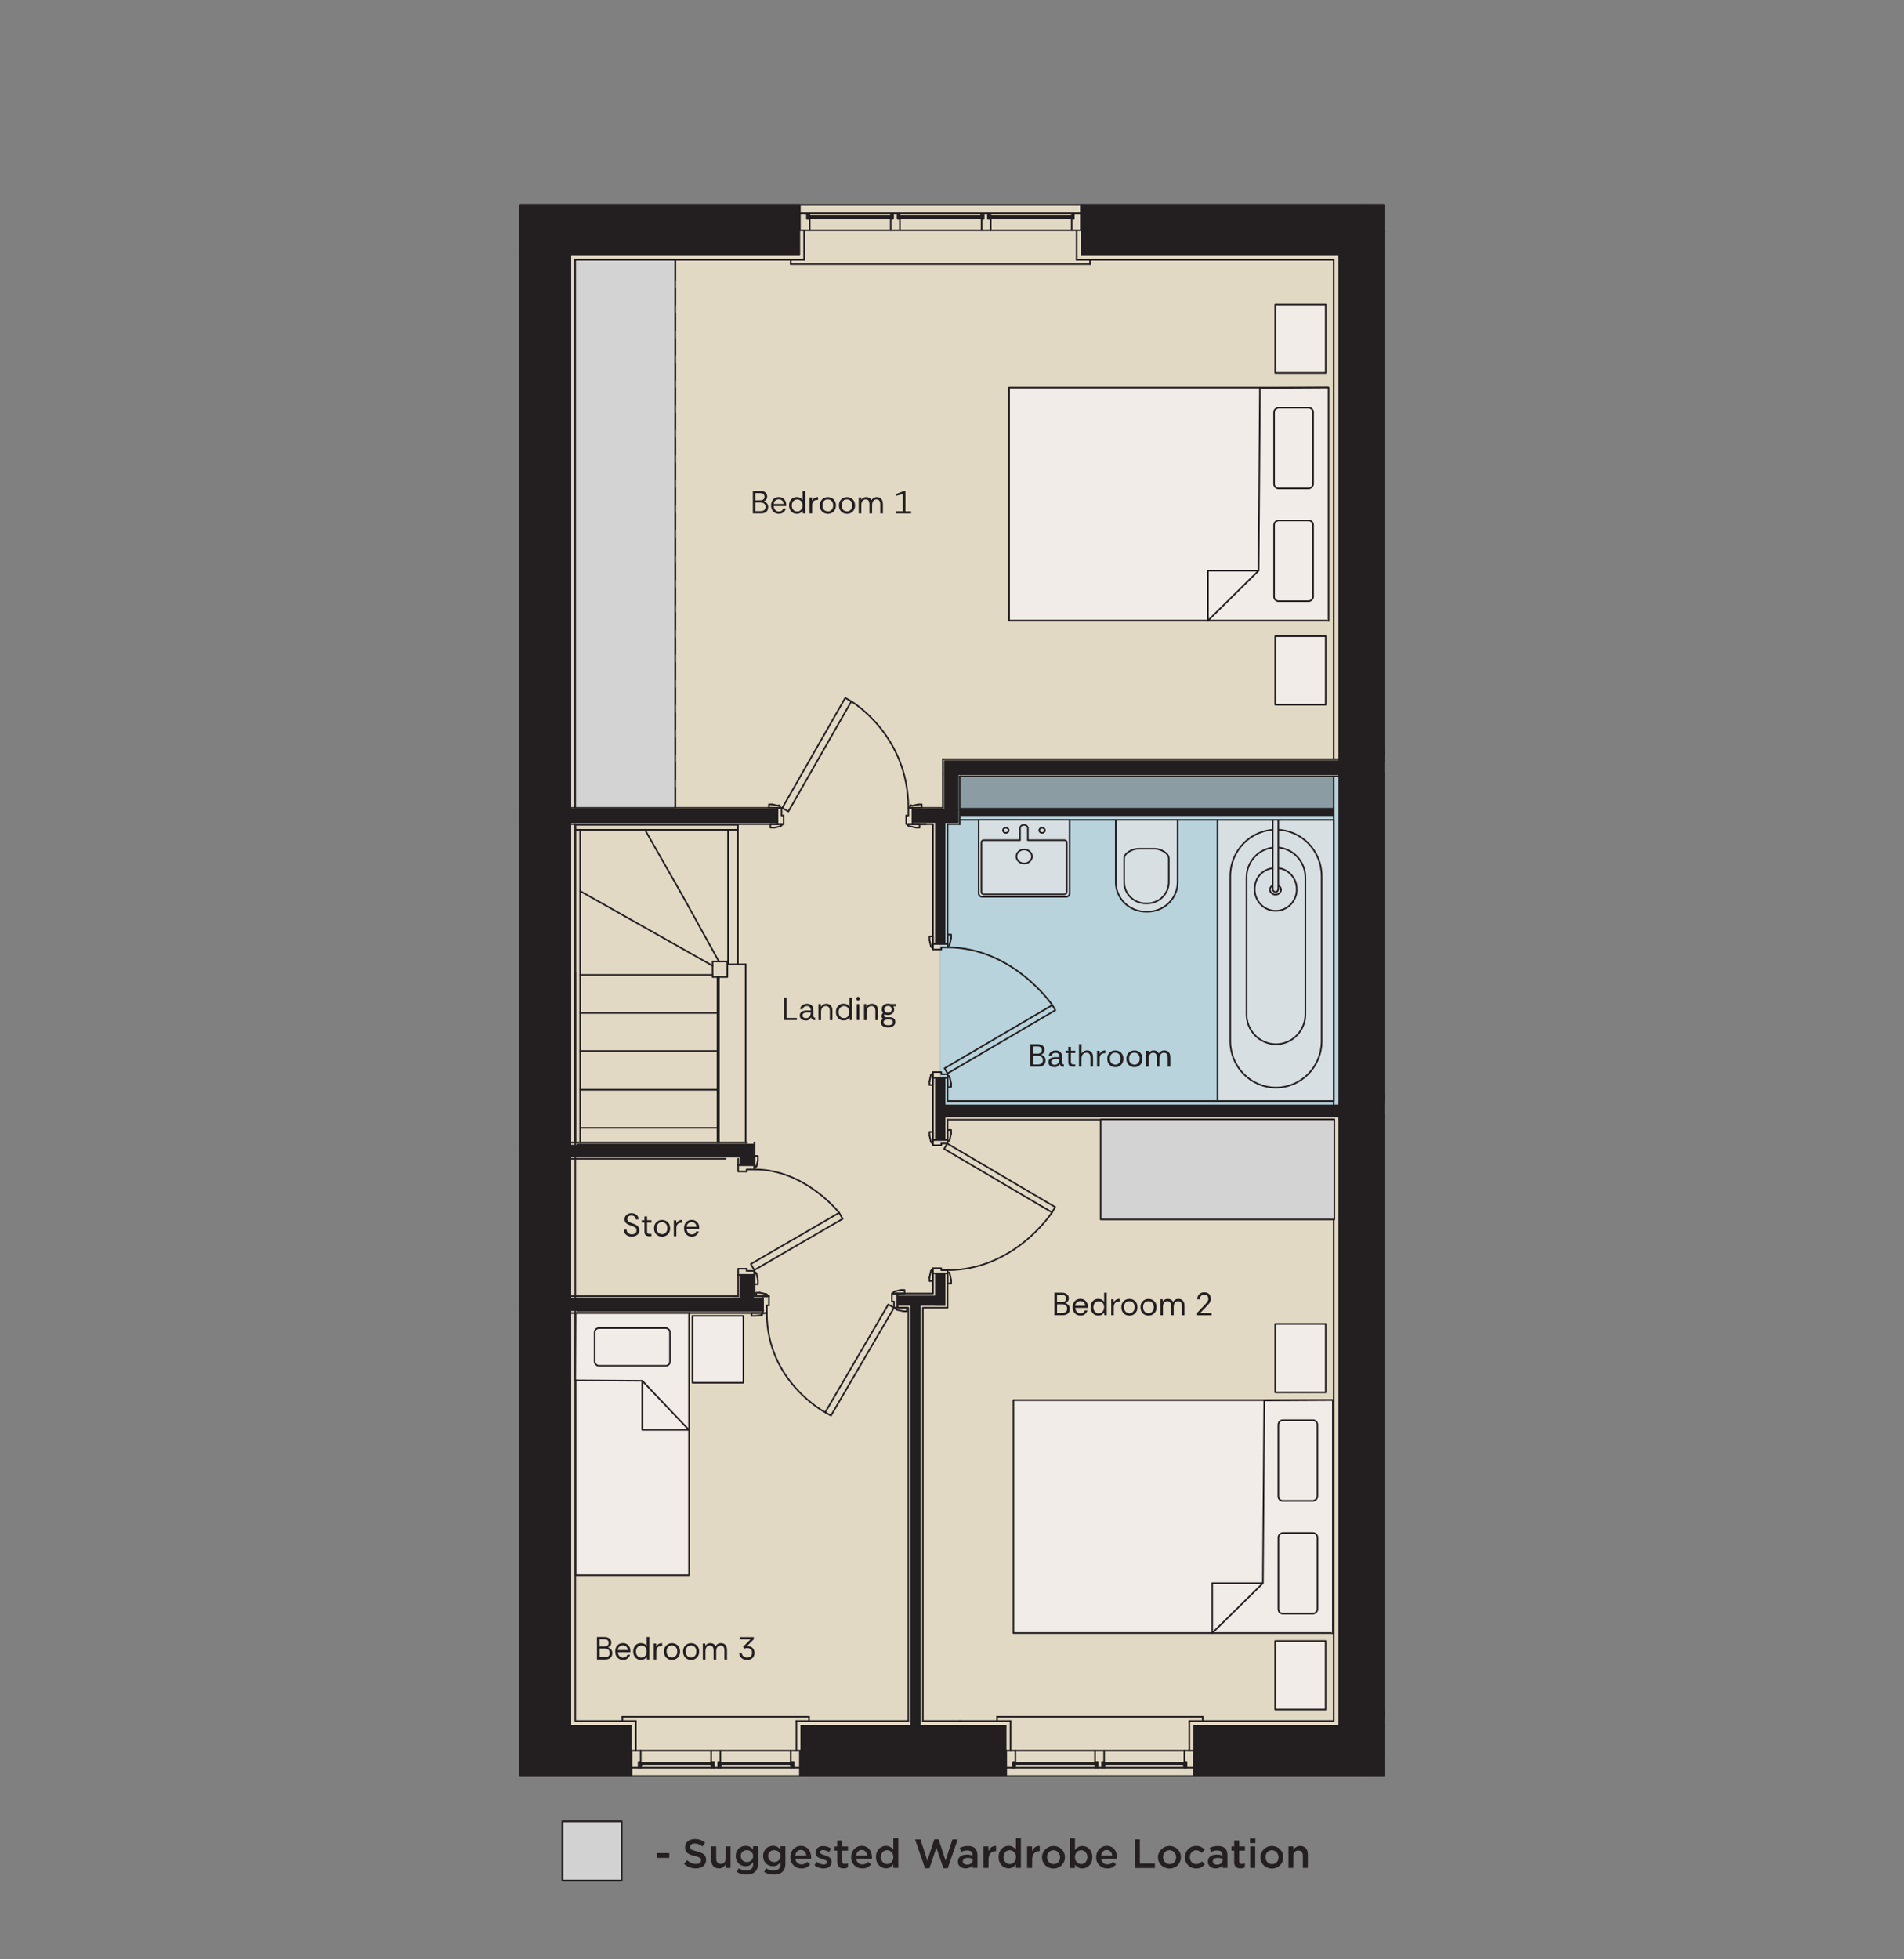 <?xml version="1.0" encoding="UTF-8"?> <svg xmlns="http://www.w3.org/2000/svg" id="Design" viewBox="0 0 295.83 304.27"><rect x="0" y="0" width="295.83" height="304.27" fill="#808080" stroke="none"/><polygon points="80.84 31.81 214.99 31.81 214.99 119.23 147.78 119.23 147.78 126.67 146.08 126.67 146.08 172.2 214.99 172.2 214.99 275.81 80.84 275.81 80.84 31.81" fill="#e2d9c5"></polygon><polygon points="214.99 119.23 147.91 119.23 147.91 126.67 146.08 126.67 146.08 172.2 214.99 172.2 214.99 119.23" fill="#b8d3dc"></polygon><path d="M214.99,35.97l-46.94,3.61v-7.77l46.94,4.16ZM214.99,39.58v-3.61l-46.94,3.61h46.94Z" fill="none" stroke="#231f20" stroke-linejoin="round" stroke-width=".25"></path><polygon points="214.99 35.97 168.05 31.81 214.99 31.81 214.99 35.97" fill="none" stroke="#231f20" stroke-linejoin="round" stroke-width=".25"></polygon><path d="M80.84,31.81l43.33,7.77h-43.33v-7.77ZM124.17,31.81h-43.33l43.33,7.77v-7.77Z" fill="none" stroke="#231f20" stroke-linejoin="round" stroke-width=".25"></path><path d="M214.99,117.04l-6.89,1.2V39.58l6.89,77.47ZM214.99,118.25v-1.2l-6.89,1.2h6.89Z" fill="none" stroke="#231f20" stroke-linejoin="round" stroke-width=".25"></path><polygon points="214.99 117.05 208.09 39.58 214.99 39.58 214.99 117.05" fill="none" stroke="#231f20" stroke-linejoin="round" stroke-width=".25"></polygon><path d="M208.09,118.25l6.89,1.97v-1.97h-6.89ZM208.09,120.22v-1.97l6.89,1.97h-6.89Z" fill="none" stroke="#231f20" stroke-linejoin="round" stroke-width=".25"></path><path d="M146.82,118.25l61.27,1.97h-61.27v-1.97ZM208.09,118.25h-61.27l61.27,1.97v-1.97Z" fill="none" stroke="#231f20" stroke-linejoin="round" stroke-width=".25"></path><path d="M146.82,120.22l1.97,5.58h-1.97v-5.58ZM148.79,120.22h-1.97l1.97,5.58v-5.58Z" fill="none" stroke="#231f20" stroke-linejoin="round" stroke-width=".25"></path><path d="M80.84,39.58l7.77,86.22h-7.77V39.58ZM88.61,39.58h-7.77l7.77,86.22V39.58Z" fill="none" stroke="#231f20" stroke-linejoin="round" stroke-width=".25"></path><path d="M141.79,125.8l7,1.86h-7v-1.86ZM148.79,125.8h-7l7,1.86v-1.86Z" fill="none" stroke="#231f20" stroke-linejoin="round" stroke-width=".25"></path><path d="M88.61,125.8l32.17,1.86h-32.17v-1.86ZM120.78,125.8h-32.17l32.17,1.86v-1.86Z" fill="none" stroke="#231f20" stroke-linejoin="round" stroke-width=".25"></path><path d="M80.84,125.8l7.77,1.86h-7.77v-1.86ZM88.61,125.8h-7.77l7.77,1.86v-1.86Z" fill="none" stroke="#231f20" stroke-linejoin="round" stroke-width=".25"></path><path d="M214.99,170.44l-6.89.77v-50.99l6.89,50.22ZM214.99,171.21v-.77l-6.89.77h6.89Z" fill="none" stroke="#231f20" stroke-linejoin="round" stroke-width=".25"></path><polygon points="214.99 170.44 208.09 120.22 214.99 120.22 214.99 170.44" fill="none" stroke="#231f20" stroke-linejoin="round" stroke-width=".25"></polygon><path d="M208.09,171.21l6.89,1.97v-1.97h-6.89ZM208.09,173.18v-1.97l6.89,1.97h-6.89Z" fill="none" stroke="#231f20" stroke-linejoin="round" stroke-width=".25"></path><path d="M80.84,127.66l7.77,50.11h-7.77v-50.11ZM88.61,127.66h-7.77l7.77,50.11v-50.11Z" fill="none" stroke="#231f20" stroke-linejoin="round" stroke-width=".25"></path><path d="M89.74,177.77l27.24,1.86h-27.24v-1.86ZM116.99,177.77h-27.24l27.24,1.86v-1.86Z" fill="none" stroke="#231f20" stroke-linejoin="round" stroke-width=".25"></path><path d="M80.84,177.77l7.77,1.86h-7.77v-1.86ZM88.61,177.77h-7.77l7.77,1.86v-1.86Z" fill="none" stroke="#231f20" stroke-linejoin="round" stroke-width=".25"></path><path d="M115.02,179.63l1.97,1.31h-1.97v-1.31ZM116.99,179.63h-1.97l1.97,1.31v-1.31Z" fill="none" stroke="#231f20" stroke-linejoin="round" stroke-width=".25"></path><path d="M115.02,198.01l1.97,3.61h-1.97v-3.61ZM116.99,198.01h-1.97l1.97,3.61v-3.61Z" fill="none" stroke="#231f20" stroke-linejoin="round" stroke-width=".25"></path><path d="M80.84,179.63l7.77,23.96h-7.77v-23.96ZM88.61,179.63h-7.77l7.77,23.96v-23.96Z" fill="none" stroke="#231f20" stroke-linejoin="round" stroke-width=".25"></path><path d="M214.99,266.51l-6.89,1.53v-94.87l6.89,93.33ZM214.99,268.04v-1.53l-6.89,1.53h6.89Z" fill="none" stroke="#231f20" stroke-linejoin="round" stroke-width=".25"></path><polygon points="214.99 266.51 208.09 173.18 214.99 173.18 214.99 266.51" fill="none" stroke="#231f20" stroke-linejoin="round" stroke-width=".25"></polygon><path d="M80.84,203.59l7.77,64.45h-7.77v-64.45ZM88.61,203.59h-7.77l7.77,64.45v-64.45Z" fill="none" stroke="#231f20" stroke-linejoin="round" stroke-width=".25"></path><path d="M214.99,272.42l-29.43,3.39v-7.77l29.43,4.38ZM214.99,275.81v-3.39l-29.43,3.39h29.43Z" fill="none" stroke="#231f20" stroke-linejoin="round" stroke-width=".25"></path><polygon points="214.99 272.42 185.55 268.04 214.99 268.04 214.99 272.42" fill="none" stroke="#231f20" stroke-linejoin="round" stroke-width=".25"></polygon><path d="M124.5,268.04l31.73,7.77h-31.73v-7.77ZM156.23,268.04h-31.73l31.73,7.77v-7.77Z" fill="none" stroke="#231f20" stroke-linejoin="round" stroke-width=".25"></path><path d="M80.84,268.04l17.18,7.77h-17.18v-7.77ZM98.02,268.04h-17.18l17.18,7.77v-7.77Z" fill="none" stroke="#231f20" stroke-linejoin="round" stroke-width=".25"></path><line x1="89.38" y1="151.07" x2="89.38" y2="177.44" fill="none" stroke="#231f20" stroke-linecap="round" stroke-linejoin="round" stroke-width=".25"></line><line x1="211.6" y1="275.81" x2="185.55" y2="275.81" fill="none" stroke="#231f20" stroke-linecap="round" stroke-linejoin="round" stroke-width=".25"></line><line x1="156.23" y1="275.81" x2="124.5" y2="275.81" fill="none" stroke="#231f20" stroke-linecap="round" stroke-linejoin="round" stroke-width=".25"></line><polyline points="98.02 275.81 80.84 275.81 80.84 31.81 124.17 31.81" fill="none" stroke="#231f20" stroke-linecap="round" stroke-linejoin="round" stroke-width=".25"></polyline><line x1="168.05" y1="31.81" x2="211.6" y2="31.81" fill="none" stroke="#231f20" stroke-linecap="round" stroke-linejoin="round" stroke-width=".25"></line><line x1="124.5" y1="268.04" x2="156.23" y2="268.04" fill="none" stroke="#231f20" stroke-linecap="round" stroke-linejoin="round" stroke-width=".25"></line><polyline points="185.55 268.04 208.09 268.04 208.09 39.58 168.05 39.58" fill="none" stroke="#231f20" stroke-linecap="round" stroke-linejoin="round" stroke-width=".25"></polyline><polyline points="124.17 39.58 88.61 39.58 88.61 268.04 98.02 268.04" fill="none" stroke="#231f20" stroke-linecap="round" stroke-linejoin="round" stroke-width=".25"></polyline><line x1="149.12" y1="267.28" x2="157" y2="267.28" fill="none" stroke="#231f20" stroke-linecap="round" stroke-linejoin="round" stroke-width=".25"></line><polyline points="184.79 267.28 207.22 267.28 207.22 173.89 147.23 173.89" fill="none" stroke="#231f20" stroke-linecap="round" stroke-linejoin="round" stroke-width=".25"></polyline><line x1="207.22" y1="171.97" x2="207.22" y2="120.55" fill="none" stroke="#231f20" stroke-linecap="round" stroke-linejoin="round" stroke-width=".25"></line><polyline points="207.22 117.92 207.22 40.34 167.28 40.34" fill="none" stroke="#231f20" stroke-linecap="round" stroke-linejoin="round" stroke-width=".25"></polyline><polyline points="124.94 40.34 89.38 40.34 89.38 125.47" fill="none" stroke="#231f20" stroke-linecap="round" stroke-linejoin="round" stroke-width=".25"></polyline><line x1="89.38" y1="127.99" x2="89.38" y2="177.44" fill="none" stroke="#231f20" stroke-linecap="round" stroke-linejoin="round" stroke-width=".25"></line><line x1="89.38" y1="177.44" x2="89.38" y2="203.92" fill="none" stroke="#231f20" stroke-linecap="round" stroke-linejoin="round" stroke-width=".25"></line><polyline points="89.38 203.92 89.38 267.28 98.79 267.28" fill="none" stroke="#231f20" stroke-linecap="round" stroke-linejoin="round" stroke-width=".25"></polyline><line x1="143.39" y1="267.28" x2="149.12" y2="267.28" fill="none" stroke="#231f20" stroke-linecap="round" stroke-linejoin="round" stroke-width=".25"></line><line x1="123.73" y1="267.28" x2="141.12" y2="267.28" fill="none" stroke="#231f20" stroke-linecap="round" stroke-linejoin="round" stroke-width=".25"></line><line x1="88.61" y1="125.47" x2="120.78" y2="125.47" fill="none" stroke="#231f20" stroke-linecap="round" stroke-linejoin="round" stroke-width=".25"></line><line x1="141.79" y1="125.47" x2="146.49" y2="125.47" fill="none" stroke="#231f20" stroke-linecap="round" stroke-linejoin="round" stroke-width=".25"></line><line x1="146.49" y1="117.92" x2="208.09" y2="117.92" fill="none" stroke="#231f20" stroke-linecap="round" stroke-linejoin="round" stroke-width=".25"></line><line x1="208.09" y1="120.55" x2="149.12" y2="120.55" fill="none" stroke="#231f20" stroke-linecap="round" stroke-linejoin="round" stroke-width=".25"></line><line x1="149.12" y1="127.99" x2="147.23" y2="127.99" fill="none" stroke="#231f20" stroke-linecap="round" stroke-linejoin="round" stroke-width=".25"></line><line x1="143.87" y1="127.99" x2="141.79" y2="127.99" fill="none" stroke="#231f20" stroke-linecap="round" stroke-linejoin="round" stroke-width=".25"></line><line x1="120.78" y1="127.99" x2="88.61" y2="127.99" fill="none" stroke="#231f20" stroke-linecap="round" stroke-linejoin="round" stroke-width=".25"></line><line x1="88.61" y1="125.8" x2="120.78" y2="125.8" fill="none" stroke="#231f20" stroke-linecap="round" stroke-linejoin="round" stroke-width=".25"></line><line x1="141.79" y1="125.8" x2="146.82" y2="125.8" fill="none" stroke="#231f20" stroke-linecap="round" stroke-linejoin="round" stroke-width=".25"></line><line x1="146.82" y1="118.25" x2="208.09" y2="118.25" fill="none" stroke="#231f20" stroke-linecap="round" stroke-linejoin="round" stroke-width=".25"></line><line x1="88.61" y1="127.66" x2="120.78" y2="127.66" fill="none" stroke="#231f20" stroke-linecap="round" stroke-linejoin="round" stroke-width=".25"></line><line x1="146.16" y1="127.66" x2="148.79" y2="127.66" fill="none" stroke="#231f20" stroke-linecap="round" stroke-linejoin="round" stroke-width=".25"></line><line x1="148.79" y1="120.22" x2="208.09" y2="120.22" fill="none" stroke="#231f20" stroke-linecap="round" stroke-linejoin="round" stroke-width=".25"></line><line x1="146.49" y1="125.47" x2="146.49" y2="117.92" fill="none" stroke="#231f20" stroke-linecap="round" stroke-linejoin="round" stroke-width=".25"></line><line x1="149.12" y1="120.55" x2="149.12" y2="127.99" fill="none" stroke="#231f20" stroke-linecap="round" stroke-linejoin="round" stroke-width=".25"></line><line x1="146.82" y1="125.8" x2="146.82" y2="118.25" fill="none" stroke="#231f20" stroke-linecap="round" stroke-linejoin="round" stroke-width=".25"></line><line x1="148.79" y1="127.66" x2="148.79" y2="120.22" fill="none" stroke="#231f20" stroke-linecap="round" stroke-linejoin="round" stroke-width=".25"></line><line x1="87.76" y1="201.3" x2="114.69" y2="201.3" fill="none" stroke="#231f20" stroke-linecap="round" stroke-linejoin="round" stroke-width=".25"></line><line x1="117.21" y1="201.3" x2="119.47" y2="201.3" fill="none" stroke="#231f20" stroke-linecap="round" stroke-linejoin="round" stroke-width=".25"></line><line x1="119.14" y1="203.92" x2="87.24" y2="203.92" fill="none" stroke="#231f20" stroke-linecap="round" stroke-linejoin="round" stroke-width=".25"></line><line x1="89.74" y1="201.63" x2="115.02" y2="201.63" fill="none" stroke="#231f20" stroke-linecap="round" stroke-linejoin="round" stroke-width=".25"></line><line x1="113.93" y1="201.63" x2="118.49" y2="201.63" fill="none" stroke="#231f20" stroke-linecap="round" stroke-linejoin="round" stroke-width=".25"></line><line x1="89.74" y1="203.59" x2="118.6" y2="203.59" fill="none" stroke="#231f20" stroke-linecap="round" stroke-linejoin="round" stroke-width=".25"></line><polyline points="120.78 127.99 121.76 127.99 121.76 126.67" fill="none" stroke="#231f20" stroke-linecap="round" stroke-linejoin="round" stroke-width=".25"></polyline><polyline points="121.44 125.47 120.78 125.47 120.78 127.99" fill="none" stroke="#231f20" stroke-linecap="round" stroke-linejoin="round" stroke-width=".25"></polyline><polyline points="121.44 125.47 121.44 126.67 121.76 126.67" fill="none" stroke="#231f20" stroke-linecap="round" stroke-linejoin="round" stroke-width=".25"></polyline><polyline points="141.79 127.99 140.8 127.99 140.8 126.67" fill="none" stroke="#231f20" stroke-linecap="round" stroke-linejoin="round" stroke-width=".25"></polyline><polyline points="141.13 125.47 141.79 125.47 141.79 127.99" fill="none" stroke="#231f20" stroke-linecap="round" stroke-linejoin="round" stroke-width=".25"></polyline><rect x="117.06" y="116.65" width="19.7" height="1.09" transform="translate(-37.83 169.17) rotate(-60.23)" fill="none" stroke="#231f20" stroke-linecap="round" stroke-linejoin="round" stroke-width=".25"></rect><polyline points="120.01 124.92 119.47 124.92 119.47 125.47 121.22 125.47 121.22 125.36" fill="none" stroke="#231f20" stroke-linecap="round" stroke-linejoin="round" stroke-width=".25"></polyline><path d="M121.22,125.31c0-.13-.09-.24-.21-.27" fill="none" stroke="#231f20" stroke-linecap="round" stroke-linejoin="round" stroke-width=".25"></path><line x1="121" y1="125.14" x2="120.01" y2="124.92" fill="none" stroke="#231f20" stroke-linecap="round" stroke-linejoin="round" stroke-width=".25"></line><polyline points="120.34 128.53 119.69 128.53 119.69 127.99 121.55 127.99 121.55 128.1" fill="none" stroke="#231f20" stroke-linecap="round" stroke-linejoin="round" stroke-width=".25"></polyline><path d="M121.22,128.31c.12-.03.21-.14.21-.27" fill="none" stroke="#231f20" stroke-linecap="round" stroke-linejoin="round" stroke-width=".25"></path><line x1="121.33" y1="128.32" x2="120.34" y2="128.53" fill="none" stroke="#231f20" stroke-linecap="round" stroke-linejoin="round" stroke-width=".25"></line><polyline points="142.66 124.92 143.21 124.92 143.21 125.47 141.46 125.47 141.46 125.36" fill="none" stroke="#231f20" stroke-linecap="round" stroke-linejoin="round" stroke-width=".25"></polyline><path d="M141.56,125.04c-.12.03-.21.14-.21.27" fill="none" stroke="#231f20" stroke-linecap="round" stroke-linejoin="round" stroke-width=".25"></path><line x1="141.68" y1="125.14" x2="142.66" y2="124.92" fill="none" stroke="#231f20" stroke-linecap="round" stroke-linejoin="round" stroke-width=".25"></line><polyline points="142.33 128.53 142.88 128.53 142.88 127.99 141.13 127.99 141.13 128.1" fill="none" stroke="#231f20" stroke-linecap="round" stroke-linejoin="round" stroke-width=".25"></polyline><path d="M141.02,128.04c0,.13.09.24.21.27" fill="none" stroke="#231f20" stroke-linecap="round" stroke-linejoin="round" stroke-width=".25"></path><line x1="141.35" y1="128.32" x2="142.33" y2="128.53" fill="none" stroke="#231f20" stroke-linecap="round" stroke-linejoin="round" stroke-width=".25"></line><polyline points="118.49 201.3 118.49 203.92 119.14 203.92 119.14 202.72 119.47 202.72 119.47 201.3 118.49 201.3" fill="none" stroke="#231f20" stroke-linecap="round" stroke-linejoin="round" stroke-width=".25"></polyline><polyline points="117.32 204.36 116.77 204.36 116.77 203.92 118.52 203.92" fill="none" stroke="#231f20" stroke-linecap="round" stroke-linejoin="round" stroke-width=".25"></polyline><path d="M118.31,204.13c.12-.03.21-.14.21-.27" fill="none" stroke="#231f20" stroke-linecap="round" stroke-linejoin="round" stroke-width=".25"></path><line x1="118.41" y1="204.25" x2="117.32" y2="204.36" fill="none" stroke="#231f20" stroke-linecap="round" stroke-linejoin="round" stroke-width=".25"></line><line x1="88.61" y1="177.44" x2="116.07" y2="177.44" fill="none" stroke="#231f20" stroke-linecap="round" stroke-linejoin="round" stroke-width=".25"></line><line x1="112.71" y1="179.96" x2="87.76" y2="179.96" fill="none" stroke="#231f20" stroke-linecap="round" stroke-linejoin="round" stroke-width=".25"></line><line x1="89.74" y1="177.77" x2="116.99" y2="177.77" fill="none" stroke="#231f20" stroke-linecap="round" stroke-linejoin="round" stroke-width=".25"></line><line x1="89.74" y1="179.63" x2="115.02" y2="179.63" fill="none" stroke="#231f20" stroke-linecap="round" stroke-linejoin="round" stroke-width=".25"></line><line x1="114.69" y1="201.3" x2="114.69" y2="198.01" fill="none" stroke="#231f20" stroke-linecap="round" stroke-linejoin="round" stroke-width=".25"></line><line x1="114.69" y1="180.95" x2="114.69" y2="179.96" fill="none" stroke="#231f20" stroke-linecap="round" stroke-linejoin="round" stroke-width=".25"></line><line x1="117.21" y1="177.44" x2="117.21" y2="180.94" fill="none" stroke="#231f20" stroke-linecap="round" stroke-linejoin="round" stroke-width=".25"></line><line x1="117.21" y1="198.01" x2="117.21" y2="201.3" fill="none" stroke="#231f20" stroke-linecap="round" stroke-linejoin="round" stroke-width=".25"></line><line x1="115.02" y1="201.63" x2="115.02" y2="198.01" fill="none" stroke="#231f20" stroke-linecap="round" stroke-linejoin="round" stroke-width=".25"></line><line x1="115.02" y1="180.95" x2="115.02" y2="179.63" fill="none" stroke="#231f20" stroke-linecap="round" stroke-linejoin="round" stroke-width=".25"></line><line x1="116.99" y1="201.63" x2="116.99" y2="198.01" fill="none" stroke="#231f20" stroke-linecap="round" stroke-linejoin="round" stroke-width=".25"></line><line x1="116.99" y1="180.95" x2="116.99" y2="177.77" fill="none" stroke="#231f20" stroke-linecap="round" stroke-linejoin="round" stroke-width=".25"></line><polyline points="114.69 198.01 114.69 197.03 116 197.03" fill="none" stroke="#231f20" stroke-linecap="round" stroke-linejoin="round" stroke-width=".25"></polyline><polyline points="117.21 197.36 117.21 198.01 114.69 198.01" fill="none" stroke="#231f20" stroke-linecap="round" stroke-linejoin="round" stroke-width=".25"></polyline><polyline points="117.21 197.36 116 197.36 116 197.03" fill="none" stroke="#231f20" stroke-linecap="round" stroke-linejoin="round" stroke-width=".25"></polyline><polyline points="114.69 180.95 114.69 181.93 116 181.93" fill="none" stroke="#231f20" stroke-linecap="round" stroke-linejoin="round" stroke-width=".25"></polyline><polyline points="117.21 181.6 117.21 180.95 114.69 180.95" fill="none" stroke="#231f20" stroke-linecap="round" stroke-linejoin="round" stroke-width=".25"></polyline><rect x="115.86" y="192.25" width="15.87" height="1.09" transform="translate(-80 88.08) rotate(-30.1)" fill="none" stroke="#231f20" stroke-linecap="round" stroke-linejoin="round" stroke-width=".25"></rect><polyline points="117.76 198.78 117.76 199.44 117.21 199.44 117.21 197.58 117.32 197.58" fill="none" stroke="#231f20" stroke-linecap="round" stroke-linejoin="round" stroke-width=".25"></polyline><path d="M117.53,197.79c-.03-.12-.14-.21-.27-.21" fill="none" stroke="#231f20" stroke-linecap="round" stroke-linejoin="round" stroke-width=".25"></path><line x1="117.54" y1="197.8" x2="117.76" y2="198.78" fill="none" stroke="#231f20" stroke-linecap="round" stroke-linejoin="round" stroke-width=".25"></line><polyline points="117.76 180.18 117.76 179.52 117.21 179.52 117.21 181.38 117.32 181.38" fill="none" stroke="#231f20" stroke-linecap="round" stroke-linejoin="round" stroke-width=".25"></polyline><path d="M117.26,181.27c.13,0,.24-.09.27-.21" fill="none" stroke="#231f20" stroke-linecap="round" stroke-linejoin="round" stroke-width=".25"></path><line x1="117.54" y1="181.16" x2="117.76" y2="180.18" fill="none" stroke="#231f20" stroke-linecap="round" stroke-linejoin="round" stroke-width=".25"></line><line x1="154.92" y1="266.62" x2="186.87" y2="266.62" fill="none" stroke="#231f20" stroke-linecap="round" stroke-linejoin="round" stroke-width=".25"></line><line x1="156.23" y1="268.04" x2="156.23" y2="275.81" fill="none" stroke="#231f20" stroke-linecap="round" stroke-linejoin="round" stroke-width=".25"></line><line x1="185.55" y1="268.04" x2="185.55" y2="275.81" fill="none" stroke="#231f20" stroke-linecap="round" stroke-linejoin="round" stroke-width=".25"></line><line x1="157.43" y1="273.73" x2="170.46" y2="273.73" fill="none" stroke="#231f20" stroke-linecap="round" stroke-linejoin="round" stroke-width=".25"></line><line x1="157.43" y1="273.84" x2="170.46" y2="273.84" fill="none" stroke="#231f20" stroke-linecap="round" stroke-linejoin="round" stroke-width=".25"></line><line x1="157.43" y1="273.95" x2="170.46" y2="273.95" fill="none" stroke="#231f20" stroke-linecap="round" stroke-linejoin="round" stroke-width=".25"></line><line x1="157.65" y1="274.5" x2="170.24" y2="274.5" fill="none" stroke="#231f20" stroke-linecap="round" stroke-linejoin="round" stroke-width=".25"></line><line x1="170.45" y1="274.06" x2="157.43" y2="274.06" fill="none" stroke="#231f20" stroke-linecap="round" stroke-linejoin="round" stroke-width=".25"></line><line x1="170.13" y1="271.87" x2="157.76" y2="271.87" fill="none" stroke="#231f20" stroke-linecap="round" stroke-linejoin="round" stroke-width=".25"></line><line x1="185.45" y1="275.81" x2="156.34" y2="275.81" fill="none" stroke="#231f20" stroke-linecap="round" stroke-linejoin="round" stroke-width=".25"></line><polyline points="170.13 271.87 170.13 273.62 170.56 273.62 170.56 274.5" fill="none" stroke="#231f20" stroke-linecap="round" stroke-linejoin="round" stroke-width=".25"></polyline><line x1="170.45" y1="273.73" x2="170.45" y2="274.06" fill="none" stroke="#231f20" stroke-linecap="round" stroke-linejoin="round" stroke-width=".25"></line><polyline points="170.13 274.17 170.24 274.5 170.45 274.5 170.45 274.17 170.13 274.17" fill="none" stroke="#231f20" stroke-linecap="round" stroke-linejoin="round" stroke-width=".25"></polyline><line x1="170.56" y1="274.5" x2="171.22" y2="274.5" fill="none" stroke="#231f20" stroke-linecap="round" stroke-linejoin="round" stroke-width=".25"></line><line x1="171.55" y1="271.87" x2="170.13" y2="271.87" fill="none" stroke="#231f20" stroke-linecap="round" stroke-linejoin="round" stroke-width=".25"></line><line x1="186.87" y1="266.62" x2="186.87" y2="267.28" fill="none" stroke="#231f20" stroke-linecap="round" stroke-linejoin="round" stroke-width=".25"></line><line x1="185.45" y1="274.5" x2="185.45" y2="275.81" fill="none" stroke="#231f20" stroke-linecap="round" stroke-linejoin="round" stroke-width=".25"></line><line x1="156.34" y1="271.87" x2="157.76" y2="271.87" fill="none" stroke="#231f20" stroke-linecap="round" stroke-linejoin="round" stroke-width=".25"></line><line x1="157.43" y1="274.5" x2="156.34" y2="274.5" fill="none" stroke="#231f20" stroke-linecap="round" stroke-linejoin="round" stroke-width=".25"></line><polyline points="157.65 274.5 157.43 274.5 157.43 274.17 157.76 274.17 157.65 274.5" fill="none" stroke="#231f20" stroke-linecap="round" stroke-linejoin="round" stroke-width=".25"></polyline><line x1="157.43" y1="273.73" x2="157.43" y2="274.06" fill="none" stroke="#231f20" stroke-linecap="round" stroke-linejoin="round" stroke-width=".25"></line><polyline points="157.76 271.87 157.76 273.62 157.43 273.62 157.43 274.5" fill="none" stroke="#231f20" stroke-linecap="round" stroke-linejoin="round" stroke-width=".25"></polyline><line x1="156.34" y1="274.5" x2="156.34" y2="271.87" fill="none" stroke="#231f20" stroke-linecap="round" stroke-linejoin="round" stroke-width=".25"></line><line x1="154.92" y1="266.62" x2="154.92" y2="267.28" fill="none" stroke="#231f20" stroke-linecap="round" stroke-linejoin="round" stroke-width=".25"></line><line x1="156.34" y1="274.5" x2="156.34" y2="275.81" fill="none" stroke="#231f20" stroke-linecap="round" stroke-linejoin="round" stroke-width=".25"></line><line x1="184.24" y1="273.73" x2="171.33" y2="273.73" fill="none" stroke="#231f20" stroke-linecap="round" stroke-linejoin="round" stroke-width=".25"></line><line x1="184.24" y1="273.84" x2="171.33" y2="273.84" fill="none" stroke="#231f20" stroke-linecap="round" stroke-linejoin="round" stroke-width=".25"></line><line x1="184.24" y1="273.95" x2="171.33" y2="273.95" fill="none" stroke="#231f20" stroke-linecap="round" stroke-linejoin="round" stroke-width=".25"></line><line x1="184.02" y1="274.5" x2="171.55" y2="274.5" fill="none" stroke="#231f20" stroke-linecap="round" stroke-linejoin="round" stroke-width=".25"></line><line x1="171.33" y1="274.06" x2="184.24" y2="274.06" fill="none" stroke="#231f20" stroke-linecap="round" stroke-linejoin="round" stroke-width=".25"></line><polyline points="171.22 274.5 171.22 273.62 171.55 273.62 171.55 271.87 184.02 271.87" fill="none" stroke="#231f20" stroke-linecap="round" stroke-linejoin="round" stroke-width=".25"></polyline><line x1="171.33" y1="273.73" x2="171.33" y2="274.06" fill="none" stroke="#231f20" stroke-linecap="round" stroke-linejoin="round" stroke-width=".25"></line><polyline points="171.66 274.17 171.55 274.5 171.33 274.5 171.33 274.17 171.66 274.17" fill="none" stroke="#231f20" stroke-linecap="round" stroke-linejoin="round" stroke-width=".25"></polyline><line x1="185.45" y1="271.87" x2="184.02" y2="271.87" fill="none" stroke="#231f20" stroke-linecap="round" stroke-linejoin="round" stroke-width=".25"></line><line x1="184.35" y1="274.5" x2="185.44" y2="274.5" fill="none" stroke="#231f20" stroke-linecap="round" stroke-linejoin="round" stroke-width=".25"></line><polyline points="184.02 274.5 184.24 274.5 184.24 274.17 183.91 274.17 184.02 274.5" fill="none" stroke="#231f20" stroke-linecap="round" stroke-linejoin="round" stroke-width=".25"></polyline><line x1="184.24" y1="273.73" x2="184.24" y2="274.06" fill="none" stroke="#231f20" stroke-linecap="round" stroke-linejoin="round" stroke-width=".25"></line><polyline points="184.02 271.87 184.02 273.62 184.35 273.62 184.35 274.5" fill="none" stroke="#231f20" stroke-linecap="round" stroke-linejoin="round" stroke-width=".25"></polyline><line x1="185.45" y1="274.5" x2="185.45" y2="271.87" fill="none" stroke="#231f20" stroke-linecap="round" stroke-linejoin="round" stroke-width=".25"></line><line x1="157" y1="267.28" x2="157" y2="271.87" fill="none" stroke="#231f20" stroke-linecap="round" stroke-linejoin="round" stroke-width=".25"></line><line x1="184.79" y1="267.28" x2="184.79" y2="271.87" fill="none" stroke="#231f20" stroke-linecap="round" stroke-linejoin="round" stroke-width=".25"></line><line x1="169.36" y1="41" x2="122.86" y2="41" fill="none" stroke="#231f20" stroke-linecap="round" stroke-linejoin="round" stroke-width=".25"></line><line x1="168.05" y1="39.58" x2="168.05" y2="31.81" fill="none" stroke="#231f20" stroke-linecap="round" stroke-linejoin="round" stroke-width=".25"></line><line x1="167.28" y1="40.34" x2="167.28" y2="35.75" fill="none" stroke="#231f20" stroke-linecap="round" stroke-linejoin="round" stroke-width=".25"></line><line x1="124.17" y1="39.58" x2="124.17" y2="31.81" fill="none" stroke="#231f20" stroke-linecap="round" stroke-linejoin="round" stroke-width=".25"></line><line x1="124.94" y1="40.34" x2="124.94" y2="35.75" fill="none" stroke="#231f20" stroke-linecap="round" stroke-linejoin="round" stroke-width=".25"></line><line x1="166.84" y1="33.89" x2="153.6" y2="33.89" fill="none" stroke="#231f20" stroke-linecap="round" stroke-linejoin="round" stroke-width=".25"></line><line x1="166.84" y1="33.78" x2="153.6" y2="33.78" fill="none" stroke="#231f20" stroke-linecap="round" stroke-linejoin="round" stroke-width=".25"></line><line x1="166.84" y1="33.67" x2="153.6" y2="33.67" fill="none" stroke="#231f20" stroke-linecap="round" stroke-linejoin="round" stroke-width=".25"></line><line x1="166.63" y1="33.12" x2="153.82" y2="33.12" fill="none" stroke="#231f20" stroke-linecap="round" stroke-linejoin="round" stroke-width=".25"></line><line x1="153.6" y1="33.56" x2="166.84" y2="33.56" fill="none" stroke="#231f20" stroke-linecap="round" stroke-linejoin="round" stroke-width=".25"></line><line x1="153.93" y1="35.75" x2="166.52" y2="35.75" fill="none" stroke="#231f20" stroke-linecap="round" stroke-linejoin="round" stroke-width=".25"></line><line x1="124.28" y1="31.81" x2="167.94" y2="31.81" fill="none" stroke="#231f20" stroke-linecap="round" stroke-linejoin="round" stroke-width=".25"></line><polyline points="153.93 35.75 153.93 34 153.49 34 153.49 33.12" fill="none" stroke="#231f20" stroke-linecap="round" stroke-linejoin="round" stroke-width=".25"></polyline><line x1="153.6" y1="33.89" x2="153.6" y2="33.56" fill="none" stroke="#231f20" stroke-linecap="round" stroke-linejoin="round" stroke-width=".25"></line><polyline points="153.93 33.45 153.82 33.12 153.6 33.12 153.6 33.45 153.93 33.45" fill="none" stroke="#231f20" stroke-linecap="round" stroke-linejoin="round" stroke-width=".25"></polyline><line x1="153.5" y1="33.12" x2="152.84" y2="33.12" fill="none" stroke="#231f20" stroke-linecap="round" stroke-linejoin="round" stroke-width=".25"></line><line x1="152.51" y1="35.75" x2="153.93" y2="35.75" fill="none" stroke="#231f20" stroke-linecap="round" stroke-linejoin="round" stroke-width=".25"></line><line x1="122.86" y1="41" x2="122.86" y2="40.34" fill="none" stroke="#231f20" stroke-linecap="round" stroke-linejoin="round" stroke-width=".25"></line><line x1="124.28" y1="33.12" x2="124.28" y2="31.81" fill="none" stroke="#231f20" stroke-linecap="round" stroke-linejoin="round" stroke-width=".25"></line><line x1="167.94" y1="35.75" x2="166.52" y2="35.75" fill="none" stroke="#231f20" stroke-linecap="round" stroke-linejoin="round" stroke-width=".25"></line><line x1="166.84" y1="33.12" x2="167.94" y2="33.12" fill="none" stroke="#231f20" stroke-linecap="round" stroke-linejoin="round" stroke-width=".25"></line><polyline points="166.63 33.12 166.84 33.12 166.84 33.45 166.52 33.45 166.63 33.12" fill="none" stroke="#231f20" stroke-linecap="round" stroke-linejoin="round" stroke-width=".25"></polyline><line x1="166.84" y1="33.89" x2="166.84" y2="33.56" fill="none" stroke="#231f20" stroke-linecap="round" stroke-linejoin="round" stroke-width=".25"></line><polyline points="166.52 35.75 166.52 34 166.84 34 166.84 33.12" fill="none" stroke="#231f20" stroke-linecap="round" stroke-linejoin="round" stroke-width=".25"></polyline><line x1="167.94" y1="33.12" x2="167.94" y2="35.75" fill="none" stroke="#231f20" stroke-linecap="round" stroke-linejoin="round" stroke-width=".25"></line><line x1="169.36" y1="41" x2="169.36" y2="40.34" fill="none" stroke="#231f20" stroke-linecap="round" stroke-linejoin="round" stroke-width=".25"></line><line x1="167.94" y1="33.12" x2="167.94" y2="31.81" fill="none" stroke="#231f20" stroke-linecap="round" stroke-linejoin="round" stroke-width=".25"></line><line x1="139.49" y1="33.89" x2="152.73" y2="33.89" fill="none" stroke="#231f20" stroke-linecap="round" stroke-linejoin="round" stroke-width=".25"></line><line x1="139.49" y1="33.78" x2="152.73" y2="33.78" fill="none" stroke="#231f20" stroke-linecap="round" stroke-linejoin="round" stroke-width=".25"></line><line x1="139.49" y1="33.67" x2="152.73" y2="33.67" fill="none" stroke="#231f20" stroke-linecap="round" stroke-linejoin="round" stroke-width=".25"></line><line x1="139.71" y1="33.12" x2="152.51" y2="33.12" fill="none" stroke="#231f20" stroke-linecap="round" stroke-linejoin="round" stroke-width=".25"></line><line x1="152.73" y1="33.56" x2="139.49" y2="33.56" fill="none" stroke="#231f20" stroke-linecap="round" stroke-linejoin="round" stroke-width=".25"></line><polyline points="152.84 33.12 152.84 34 152.51 34 152.51 35.75 139.82 35.75" fill="none" stroke="#231f20" stroke-linecap="round" stroke-linejoin="round" stroke-width=".25"></polyline><line x1="152.73" y1="33.89" x2="152.73" y2="33.56" fill="none" stroke="#231f20" stroke-linecap="round" stroke-linejoin="round" stroke-width=".25"></line><polyline points="152.4 33.45 152.51 33.12 152.73 33.12 152.73 33.45 152.4 33.45" fill="none" stroke="#231f20" stroke-linecap="round" stroke-linejoin="round" stroke-width=".25"></polyline><line x1="125.48" y1="33.89" x2="138.72" y2="33.89" fill="none" stroke="#231f20" stroke-linecap="round" stroke-linejoin="round" stroke-width=".25"></line><line x1="125.48" y1="33.78" x2="138.72" y2="33.78" fill="none" stroke="#231f20" stroke-linecap="round" stroke-linejoin="round" stroke-width=".25"></line><line x1="125.48" y1="33.67" x2="138.72" y2="33.67" fill="none" stroke="#231f20" stroke-linecap="round" stroke-linejoin="round" stroke-width=".25"></line><line x1="125.7" y1="33.12" x2="138.51" y2="33.12" fill="none" stroke="#231f20" stroke-linecap="round" stroke-linejoin="round" stroke-width=".25"></line><line x1="138.72" y1="33.56" x2="125.48" y2="33.56" fill="none" stroke="#231f20" stroke-linecap="round" stroke-linejoin="round" stroke-width=".25"></line><polyline points="138.72 33.12 138.72 34 138.4 34 138.4 35.75 125.81 35.75" fill="none" stroke="#231f20" stroke-linecap="round" stroke-linejoin="round" stroke-width=".25"></polyline><line x1="138.72" y1="33.89" x2="138.72" y2="33.56" fill="none" stroke="#231f20" stroke-linecap="round" stroke-linejoin="round" stroke-width=".25"></line><polyline points="138.4 33.45 138.5 33.12 138.72 33.12 138.72 33.45 138.4 33.45" fill="none" stroke="#231f20" stroke-linecap="round" stroke-linejoin="round" stroke-width=".25"></polyline><line x1="138.72" y1="33.12" x2="139.49" y2="33.12" fill="none" stroke="#231f20" stroke-linecap="round" stroke-linejoin="round" stroke-width=".25"></line><line x1="139.82" y1="35.75" x2="138.4" y2="35.75" fill="none" stroke="#231f20" stroke-linecap="round" stroke-linejoin="round" stroke-width=".25"></line><line x1="124.28" y1="35.75" x2="125.81" y2="35.75" fill="none" stroke="#231f20" stroke-linecap="round" stroke-linejoin="round" stroke-width=".25"></line><line x1="125.37" y1="33.12" x2="124.28" y2="33.12" fill="none" stroke="#231f20" stroke-linecap="round" stroke-linejoin="round" stroke-width=".25"></line><polyline points="125.7 33.12 125.48 33.12 125.48 33.45 125.81 33.45 125.7 33.12" fill="none" stroke="#231f20" stroke-linecap="round" stroke-linejoin="round" stroke-width=".25"></polyline><line x1="125.48" y1="33.89" x2="125.48" y2="33.56" fill="none" stroke="#231f20" stroke-linecap="round" stroke-linejoin="round" stroke-width=".25"></line><polyline points="125.81 35.75 125.81 34 125.37 34 125.37 33.12" fill="none" stroke="#231f20" stroke-linecap="round" stroke-linejoin="round" stroke-width=".25"></polyline><line x1="124.28" y1="33.12" x2="124.28" y2="35.75" fill="none" stroke="#231f20" stroke-linecap="round" stroke-linejoin="round" stroke-width=".25"></line><polyline points="139.82 35.75 139.82 34 139.49 34 139.49 33.12" fill="none" stroke="#231f20" stroke-linecap="round" stroke-linejoin="round" stroke-width=".25"></polyline><line x1="139.49" y1="33.89" x2="139.49" y2="33.56" fill="none" stroke="#231f20" stroke-linecap="round" stroke-linejoin="round" stroke-width=".25"></line><polyline points="139.82 33.45 139.71 33.12 139.49 33.12 139.49 33.45 139.82 33.45" fill="none" stroke="#231f20" stroke-linecap="round" stroke-linejoin="round" stroke-width=".25"></polyline><line x1="104.91" y1="125.47" x2="104.91" y2="122.3" fill="none" stroke="#231f20" stroke-linecap="round" stroke-linejoin="round" stroke-width=".25"></line><line x1="104.91" y1="121.09" x2="104.91" y2="118.47" fill="none" stroke="#231f20" stroke-linecap="round" stroke-linejoin="round" stroke-width=".25"></line><line x1="104.91" y1="117.15" x2="104.91" y2="114.64" fill="none" stroke="#231f20" stroke-linecap="round" stroke-linejoin="round" stroke-width=".25"></line><line x1="104.91" y1="113.33" x2="104.91" y2="110.7" fill="none" stroke="#231f20" stroke-linecap="round" stroke-linejoin="round" stroke-width=".25"></line><line x1="104.91" y1="109.39" x2="104.91" y2="106.87" fill="none" stroke="#231f20" stroke-linecap="round" stroke-linejoin="round" stroke-width=".25"></line><line x1="104.91" y1="105.56" x2="104.91" y2="102.93" fill="none" stroke="#231f20" stroke-linecap="round" stroke-linejoin="round" stroke-width=".25"></line><line x1="104.91" y1="101.62" x2="104.91" y2="99.1" fill="none" stroke="#231f20" stroke-linecap="round" stroke-linejoin="round" stroke-width=".25"></line><line x1="104.91" y1="97.79" x2="104.91" y2="95.16" fill="none" stroke="#231f20" stroke-linecap="round" stroke-linejoin="round" stroke-width=".25"></line><line x1="104.91" y1="93.96" x2="104.91" y2="91.33" fill="none" stroke="#231f20" stroke-linecap="round" stroke-linejoin="round" stroke-width=".25"></line><line x1="104.91" y1="90.02" x2="104.91" y2="87.39" fill="none" stroke="#231f20" stroke-linecap="round" stroke-linejoin="round" stroke-width=".25"></line><line x1="104.91" y1="86.19" x2="104.91" y2="83.56" fill="none" stroke="#231f20" stroke-linecap="round" stroke-linejoin="round" stroke-width=".25"></line><line x1="104.91" y1="82.25" x2="104.91" y2="79.73" fill="none" stroke="#231f20" stroke-linecap="round" stroke-linejoin="round" stroke-width=".25"></line><line x1="104.91" y1="78.42" x2="104.91" y2="75.8" fill="none" stroke="#231f20" stroke-linecap="round" stroke-linejoin="round" stroke-width=".25"></line><line x1="104.91" y1="74.48" x2="104.91" y2="71.96" fill="none" stroke="#231f20" stroke-linecap="round" stroke-linejoin="round" stroke-width=".25"></line><line x1="104.91" y1="70.65" x2="104.91" y2="68.03" fill="none" stroke="#231f20" stroke-linecap="round" stroke-linejoin="round" stroke-width=".25"></line><line x1="104.91" y1="66.71" x2="104.91" y2="64.2" fill="none" stroke="#231f20" stroke-linecap="round" stroke-linejoin="round" stroke-width=".25"></line><line x1="104.91" y1="62.88" x2="104.91" y2="60.26" fill="none" stroke="#231f20" stroke-linecap="round" stroke-linejoin="round" stroke-width=".25"></line><line x1="104.91" y1="59.05" x2="104.91" y2="56.43" fill="none" stroke="#231f20" stroke-linecap="round" stroke-linejoin="round" stroke-width=".25"></line><line x1="104.91" y1="55.12" x2="104.91" y2="52.6" fill="none" stroke="#231f20" stroke-linecap="round" stroke-linejoin="round" stroke-width=".25"></line><line x1="104.91" y1="51.29" x2="104.91" y2="48.66" fill="none" stroke="#231f20" stroke-linecap="round" stroke-linejoin="round" stroke-width=".25"></line><line x1="104.91" y1="47.35" x2="104.91" y2="44.83" fill="none" stroke="#231f20" stroke-linecap="round" stroke-linejoin="round" stroke-width=".25"></line><line x1="104.91" y1="43.52" x2="104.91" y2="40.34" fill="none" stroke="#231f20" stroke-linecap="round" stroke-linejoin="round" stroke-width=".25"></line><line x1="197.37" y1="127.33" x2="199.01" y2="127.33" fill="none" stroke="#231f20" stroke-linecap="round" stroke-linejoin="round" stroke-width=".25"></line><line x1="183.04" y1="127.33" x2="173.3" y2="127.33" fill="none" stroke="#231f20" stroke-linecap="round" stroke-linejoin="round" stroke-width=".25"></line><rect x="189.17" y="127.33" width="18.05" height="43.66" fill="#d8dfe2" stroke="#231f20" stroke-linecap="round" stroke-linejoin="round" stroke-width=".25"></rect><line x1="96.71" y1="266.62" x2="125.7" y2="266.62" fill="none" stroke="#231f20" stroke-linecap="round" stroke-linejoin="round" stroke-width=".25"></line><line x1="98.02" y1="268.04" x2="98.02" y2="275.81" fill="none" stroke="#231f20" stroke-linecap="round" stroke-linejoin="round" stroke-width=".25"></line><line x1="124.5" y1="268.04" x2="124.5" y2="275.81" fill="none" stroke="#231f20" stroke-linecap="round" stroke-linejoin="round" stroke-width=".25"></line><line x1="99.33" y1="273.73" x2="110.82" y2="273.73" fill="none" stroke="#231f20" stroke-linecap="round" stroke-linejoin="round" stroke-width=".25"></line><line x1="99.33" y1="273.84" x2="110.82" y2="273.84" fill="none" stroke="#231f20" stroke-linecap="round" stroke-linejoin="round" stroke-width=".25"></line><line x1="99.33" y1="273.95" x2="110.82" y2="273.95" fill="none" stroke="#231f20" stroke-linecap="round" stroke-linejoin="round" stroke-width=".25"></line><line x1="99.55" y1="274.5" x2="110.6" y2="274.5" fill="none" stroke="#231f20" stroke-linecap="round" stroke-linejoin="round" stroke-width=".25"></line><line x1="110.82" y1="274.06" x2="99.33" y2="274.06" fill="none" stroke="#231f20" stroke-linecap="round" stroke-linejoin="round" stroke-width=".25"></line><line x1="110.49" y1="271.87" x2="99.55" y2="271.87" fill="none" stroke="#231f20" stroke-linecap="round" stroke-linejoin="round" stroke-width=".25"></line><line x1="124.28" y1="275.81" x2="98.13" y2="275.81" fill="none" stroke="#231f20" stroke-linecap="round" stroke-linejoin="round" stroke-width=".25"></line><polyline points="110.49 271.87 110.49 273.62 110.93 273.62 110.93 274.5" fill="none" stroke="#231f20" stroke-linecap="round" stroke-linejoin="round" stroke-width=".25"></polyline><line x1="110.82" y1="273.73" x2="110.82" y2="274.06" fill="none" stroke="#231f20" stroke-linecap="round" stroke-linejoin="round" stroke-width=".25"></line><polyline points="110.49 274.17 110.6 274.5 110.82 274.5 110.82 274.17 110.49 274.17" fill="none" stroke="#231f20" stroke-linecap="round" stroke-linejoin="round" stroke-width=".25"></polyline><line x1="110.93" y1="274.5" x2="111.59" y2="274.5" fill="none" stroke="#231f20" stroke-linecap="round" stroke-linejoin="round" stroke-width=".25"></line><line x1="111.92" y1="271.87" x2="110.49" y2="271.87" fill="none" stroke="#231f20" stroke-linecap="round" stroke-linejoin="round" stroke-width=".25"></line><line x1="125.7" y1="266.62" x2="125.7" y2="267.28" fill="none" stroke="#231f20" stroke-linecap="round" stroke-linejoin="round" stroke-width=".25"></line><line x1="124.28" y1="274.5" x2="124.28" y2="275.81" fill="none" stroke="#231f20" stroke-linecap="round" stroke-linejoin="round" stroke-width=".25"></line><line x1="98.13" y1="271.87" x2="99.55" y2="271.87" fill="none" stroke="#231f20" stroke-linecap="round" stroke-linejoin="round" stroke-width=".25"></line><line x1="99.22" y1="274.5" x2="98.13" y2="274.5" fill="none" stroke="#231f20" stroke-linecap="round" stroke-linejoin="round" stroke-width=".25"></line><polyline points="99.55 274.5 99.33 274.5 99.33 274.17 99.66 274.17 99.55 274.5" fill="none" stroke="#231f20" stroke-linecap="round" stroke-linejoin="round" stroke-width=".25"></polyline><line x1="99.33" y1="273.73" x2="99.33" y2="274.06" fill="none" stroke="#231f20" stroke-linecap="round" stroke-linejoin="round" stroke-width=".25"></line><polyline points="99.55 271.87 99.55 273.62 99.22 273.62 99.22 274.5" fill="none" stroke="#231f20" stroke-linecap="round" stroke-linejoin="round" stroke-width=".25"></polyline><line x1="98.13" y1="274.5" x2="98.13" y2="271.87" fill="none" stroke="#231f20" stroke-linecap="round" stroke-linejoin="round" stroke-width=".25"></line><line x1="96.71" y1="266.62" x2="96.71" y2="267.28" fill="none" stroke="#231f20" stroke-linecap="round" stroke-linejoin="round" stroke-width=".25"></line><line x1="98.13" y1="274.5" x2="98.13" y2="275.81" fill="none" stroke="#231f20" stroke-linecap="round" stroke-linejoin="round" stroke-width=".25"></line><line x1="123.19" y1="273.73" x2="111.7" y2="273.73" fill="none" stroke="#231f20" stroke-linecap="round" stroke-linejoin="round" stroke-width=".25"></line><line x1="123.19" y1="273.84" x2="111.7" y2="273.84" fill="none" stroke="#231f20" stroke-linecap="round" stroke-linejoin="round" stroke-width=".25"></line><line x1="123.19" y1="273.95" x2="111.7" y2="273.95" fill="none" stroke="#231f20" stroke-linecap="round" stroke-linejoin="round" stroke-width=".25"></line><line x1="122.97" y1="274.5" x2="111.92" y2="274.5" fill="none" stroke="#231f20" stroke-linecap="round" stroke-linejoin="round" stroke-width=".25"></line><line x1="111.7" y1="274.06" x2="123.19" y2="274.06" fill="none" stroke="#231f20" stroke-linecap="round" stroke-linejoin="round" stroke-width=".25"></line><polyline points="111.59 274.5 111.59 273.62 111.92 273.62 111.92 271.87 122.86 271.87" fill="none" stroke="#231f20" stroke-linecap="round" stroke-linejoin="round" stroke-width=".25"></polyline><line x1="111.7" y1="273.73" x2="111.7" y2="274.06" fill="none" stroke="#231f20" stroke-linecap="round" stroke-linejoin="round" stroke-width=".25"></line><polyline points="112.03 274.17 111.92 274.5 111.7 274.5 111.7 274.17 112.03 274.17" fill="none" stroke="#231f20" stroke-linecap="round" stroke-linejoin="round" stroke-width=".25"></polyline><line x1="124.28" y1="271.87" x2="122.86" y2="271.87" fill="none" stroke="#231f20" stroke-linecap="round" stroke-linejoin="round" stroke-width=".25"></line><line x1="123.3" y1="274.5" x2="124.28" y2="274.5" fill="none" stroke="#231f20" stroke-linecap="round" stroke-linejoin="round" stroke-width=".25"></line><polyline points="122.97 274.5 123.19 274.5 123.19 274.17 122.86 274.17 122.97 274.5" fill="none" stroke="#231f20" stroke-linecap="round" stroke-linejoin="round" stroke-width=".25"></polyline><line x1="123.19" y1="273.73" x2="123.19" y2="274.06" fill="none" stroke="#231f20" stroke-linecap="round" stroke-linejoin="round" stroke-width=".25"></line><polyline points="122.86 271.87 122.86 273.62 123.3 273.62 123.3 274.5" fill="none" stroke="#231f20" stroke-linecap="round" stroke-linejoin="round" stroke-width=".25"></polyline><line x1="124.28" y1="274.5" x2="124.28" y2="271.87" fill="none" stroke="#231f20" stroke-linecap="round" stroke-linejoin="round" stroke-width=".25"></line><line x1="98.79" y1="267.28" x2="98.79" y2="271.87" fill="none" stroke="#231f20" stroke-linecap="round" stroke-linejoin="round" stroke-width=".25"></line><line x1="123.73" y1="267.28" x2="123.73" y2="271.87" fill="none" stroke="#231f20" stroke-linecap="round" stroke-linejoin="round" stroke-width=".25"></line><line x1="211.6" y1="275.81" x2="214.99" y2="275.81" fill="none" stroke="#231f20" stroke-linecap="round" stroke-linejoin="round" stroke-width=".25"></line><line x1="214.99" y1="31.81" x2="211.6" y2="31.81" fill="none" stroke="#231f20" stroke-linecap="round" stroke-linejoin="round" stroke-width=".25"></line><polyline points="90.14 175.15 100.87 175.15 111.48 175.15" fill="none" stroke="#231f20" stroke-linecap="round" stroke-linejoin="round" stroke-width=".25"></polyline><polyline points="90.14 169.24 100.87 169.24 111.48 169.24" fill="none" stroke="#231f20" stroke-linecap="round" stroke-linejoin="round" stroke-width=".25"></polyline><polyline points="90.14 163.22 100.87 163.22 111.48 163.22" fill="none" stroke="#231f20" stroke-linecap="round" stroke-linejoin="round" stroke-width=".25"></polyline><polyline points="90.14 157.31 100.87 157.31 111.48 157.31" fill="none" stroke="#231f20" stroke-linecap="round" stroke-linejoin="round" stroke-width=".25"></polyline><polyline points="90.14 151.4 100.43 151.4 110.71 151.4" fill="none" stroke="#231f20" stroke-linecap="round" stroke-linejoin="round" stroke-width=".25"></polyline><polyline points="90.14 138.38 100.43 144.18 110.71 149.98" fill="none" stroke="#231f20" stroke-linecap="round" stroke-linejoin="round" stroke-width=".25"></polyline><polyline points="100.21 128.86 106.01 139.04 111.7 149.32" fill="none" stroke="#231f20" stroke-linecap="round" stroke-linejoin="round" stroke-width=".25"></polyline><line x1="114.65" y1="149.76" x2="114.65" y2="128.53" fill="none" stroke="#231f20" stroke-linecap="round" stroke-linejoin="round" stroke-width=".25"></line><polyline points="113.12 128.86 113.12 139.48 113.12 149.76" fill="none" stroke="#231f20" stroke-linecap="round" stroke-linejoin="round" stroke-width=".25"></polyline><rect x="89.38" y="128.1" width="25.27" height=".77" fill="none" stroke="#231f20" stroke-linecap="round" stroke-linejoin="round" stroke-width=".25"></rect><polyline points="89.38 177.44 89.38 128.86 90.14 128.86 90.14 177.44" fill="none" stroke="#231f20" stroke-linecap="round" stroke-linejoin="round" stroke-width=".25"></polyline><line x1="111.48" y1="151.73" x2="111.48" y2="177.44" fill="none" stroke="#231f20" stroke-linecap="round" stroke-linejoin="round" stroke-width=".25"></line><rect x="110.71" y="149.32" width="2.3" height="2.41" fill="none" stroke="#231f20" stroke-linecap="round" stroke-linejoin="round" stroke-width=".25"></rect><line x1="113.01" y1="149.76" x2="115.86" y2="149.76" fill="none" stroke="#231f20" stroke-linecap="round" stroke-linejoin="round" stroke-width=".25"></line><polyline points="113.01 151.29 114.21 151.29 114.21 177.44" fill="none"></polyline><line x1="115.86" y1="149.76" x2="115.86" y2="177.44" fill="none" stroke="#231f20" stroke-linecap="round" stroke-linejoin="round" stroke-width=".25"></line><line x1="111.7" y1="151.73" x2="111.7" y2="177.44" fill="none" stroke="#231f20" stroke-linecap="round" stroke-linejoin="round" stroke-width=".25"></line><line x1="149.12" y1="127.33" x2="207.22" y2="127.33" fill="none" stroke="#231f20" stroke-linecap="round" stroke-linejoin="round" stroke-width=".25"></line><rect x="149.12" y="125.47" width="58.1" height="1.25" fill="#231f20"></rect><polygon points="145.28 197.74 145.28 201.2 143.04 201.2 141.44 201.2 139.44 201.2 139.44 202.77 141.44 202.77 141.44 270.33 143.04 270.33 143.04 202.77 145.28 202.77 145.28 202.79 146.9 202.79 146.9 202.77 146.9 201.2 146.9 197.74 145.28 197.74" fill="#231f20"></polygon><polyline points="141.12 267.28 141.12 203.09 139.44 203.09 139.44 200.88 144.96 200.88 144.96 197.74 147.23 197.74 147.23 203.09 143.39 203.09 143.39 267.28" fill="none" stroke="#231f20" stroke-linecap="round" stroke-linejoin="round" stroke-width=".25"></polyline><polygon points="139.44 200.88 138.58 200.88 138.58 202.12 138.9 202.12 138.9 203.09 139.44 203.09 139.44 200.88" fill="none" stroke="#231f20" stroke-linecap="round" stroke-linejoin="round" stroke-width=".25"></polygon><polygon points="144.93 197.74 144.93 196.95 146.25 196.95 146.25 197.26 147.23 197.26 147.23 197.74 144.93 197.74" fill="none" stroke="#231f20" stroke-linecap="round" stroke-linejoin="round" stroke-width=".25"></polygon><rect x="145.28" y="167.36" width="1.62" height="9.68" fill="#231f20"></rect><rect x="145.28" y="127.64" width="1.62" height="18.95" fill="#231f20"></rect><polyline points="147.23 173.89 147.23 177.03 144.96 177.03 144.96 167.36 147.23 167.36 147.23 170.99 189.17 170.99" fill="none" stroke="#231f20" stroke-linecap="round" stroke-linejoin="round" stroke-width=".25"></polyline><polygon points="144.96 177.03 144.96 177.85 146.25 177.85 146.25 177.57 147.23 177.57 147.23 177.03 144.96 177.03" fill="none" stroke="#231f20" stroke-linecap="round" stroke-linejoin="round" stroke-width=".25"></polygon><polygon points="147.23 167.36 147.23 166.82 146.25 166.82 146.25 166.49 144.96 166.49 144.96 167.36 147.23 167.36" fill="none" stroke="#231f20" stroke-linecap="round" stroke-linejoin="round" stroke-width=".25"></polygon><polyline points="141.79 127.99 144.96 127.99 144.96 146.59 147.23 146.59 147.23 127.99" fill="none" stroke="#231f20" stroke-linecap="round" stroke-linejoin="round" stroke-width=".25"></polyline><polyline points="144.96 146.59 144.96 147.46 146.25 147.46 146.25 147.13 147.23 147.13 147.23 146.59 144.96 146.59" fill="none" stroke="#231f20" stroke-linecap="round" stroke-linejoin="round" stroke-width=".25"></polyline><polyline points="118.05 200.75 117.51 200.75 117.51 201.3 119.26 201.3" fill="none" stroke="#231f20" stroke-linecap="round" stroke-linejoin="round" stroke-width=".25"></polyline><path d="M119.26,201.24c0-.13-.09-.24-.21-.27" fill="none" stroke="#231f20" stroke-linecap="round" stroke-linejoin="round" stroke-width=".25"></path><line x1="119.04" y1="200.97" x2="118.05" y2="200.75" fill="none" stroke="#231f20" stroke-linecap="round" stroke-linejoin="round" stroke-width=".25"></line><polyline points="140 200.33 140.54 200.33 140.54 200.88 138.79 200.88" fill="none" stroke="#231f20" stroke-linecap="round" stroke-linejoin="round" stroke-width=".25"></polyline><path d="M138.79,200.83c0-.13.09-.24.21-.27" fill="none" stroke="#231f20" stroke-linecap="round" stroke-linejoin="round" stroke-width=".25"></path><line x1="139.01" y1="200.55" x2="140" y2="200.33" fill="none" stroke="#231f20" stroke-linecap="round" stroke-linejoin="round" stroke-width=".25"></line><polyline points="140.37 203.64 140.91 203.64 140.91 203.09 139.16 203.09" fill="none" stroke="#231f20" stroke-linecap="round" stroke-linejoin="round" stroke-width=".25"></polyline><path d="M139.16,203.15c0,.13.09.24.21.27" fill="none" stroke="#231f20" stroke-linecap="round" stroke-linejoin="round" stroke-width=".25"></path><line x1="139.38" y1="203.42" x2="140.37" y2="203.64" fill="none" stroke="#231f20" stroke-linecap="round" stroke-linejoin="round" stroke-width=".25"></line><polyline points="147.78 198.77 147.78 199.32 147.23 199.32 147.23 197.57" fill="none" stroke="#231f20" stroke-linecap="round" stroke-linejoin="round" stroke-width=".25"></polyline><path d="M147.28,197.57c.13,0,.24.09.27.21" fill="none" stroke="#231f20" stroke-linecap="round" stroke-linejoin="round" stroke-width=".25"></path><line x1="147.56" y1="197.78" x2="147.78" y2="198.77" fill="none" stroke="#231f20" stroke-linecap="round" stroke-linejoin="round" stroke-width=".25"></line><polyline points="144.41 198.39 144.41 198.94 144.96 198.94 144.96 197.19" fill="none" stroke="#231f20" stroke-linecap="round" stroke-linejoin="round" stroke-width=".25"></polyline><path d="M144.91,197.19c-.13,0-.24.09-.27.21" fill="none" stroke="#231f20" stroke-linecap="round" stroke-linejoin="round" stroke-width=".25"></path><line x1="144.63" y1="197.41" x2="144.41" y2="198.4" fill="none" stroke="#231f20" stroke-linecap="round" stroke-linejoin="round" stroke-width=".25"></line><polyline points="144.41 176.33 144.41 175.78 144.96 175.78 144.96 177.53" fill="none" stroke="#231f20" stroke-linecap="round" stroke-linejoin="round" stroke-width=".25"></polyline><path d="M144.91,177.53c-.13,0-.24-.09-.27-.21" fill="none" stroke="#231f20" stroke-linecap="round" stroke-linejoin="round" stroke-width=".25"></path><line x1="144.63" y1="177.31" x2="144.41" y2="176.33" fill="none" stroke="#231f20" stroke-linecap="round" stroke-linejoin="round" stroke-width=".25"></line><polyline points="147.78 176.03 147.78 175.48 147.23 175.48 147.23 177.23" fill="none" stroke="#231f20" stroke-linecap="round" stroke-linejoin="round" stroke-width=".25"></polyline><path d="M147.28,177.23c.13,0,.24-.09.27-.21" fill="none" stroke="#231f20" stroke-linecap="round" stroke-linejoin="round" stroke-width=".25"></path><line x1="147.56" y1="177.01" x2="147.78" y2="176.03" fill="none" stroke="#231f20" stroke-linecap="round" stroke-linejoin="round" stroke-width=".25"></line><polyline points="147.78 168.26 147.78 168.81 147.23 168.81 147.23 167.06" fill="none" stroke="#231f20" stroke-linecap="round" stroke-linejoin="round" stroke-width=".25"></polyline><path d="M147.28,167.06c.13,0,.24.09.27.21" fill="none" stroke="#231f20" stroke-linecap="round" stroke-linejoin="round" stroke-width=".25"></path><line x1="147.56" y1="167.28" x2="147.78" y2="168.27" fill="none" stroke="#231f20" stroke-linecap="round" stroke-linejoin="round" stroke-width=".25"></line><polyline points="144.41 167.95 144.41 168.5 144.96 168.5 144.96 166.75" fill="none" stroke="#231f20" stroke-linecap="round" stroke-linejoin="round" stroke-width=".25"></polyline><path d="M144.91,166.75c-.13,0-.24.09-.27.21" fill="none" stroke="#231f20" stroke-linecap="round" stroke-linejoin="round" stroke-width=".25"></path><line x1="144.63" y1="166.97" x2="144.41" y2="167.96" fill="none" stroke="#231f20" stroke-linecap="round" stroke-linejoin="round" stroke-width=".25"></line><polyline points="144.41 145.97 144.41 145.42 144.96 145.42 144.96 147.17" fill="none" stroke="#231f20" stroke-linecap="round" stroke-linejoin="round" stroke-width=".25"></polyline><path d="M144.91,147.17c-.13,0-.24-.09-.27-.21" fill="none" stroke="#231f20" stroke-linecap="round" stroke-linejoin="round" stroke-width=".25"></path><line x1="144.63" y1="146.95" x2="144.41" y2="145.97" fill="none" stroke="#231f20" stroke-linecap="round" stroke-linejoin="round" stroke-width=".25"></line><polyline points="147.78 145.69 147.78 145.14 147.23 145.14 147.23 146.89" fill="none" stroke="#231f20" stroke-linecap="round" stroke-linejoin="round" stroke-width=".25"></polyline><path d="M147.28,146.89c.13,0,.24-.09.27-.21" fill="none" stroke="#231f20" stroke-linecap="round" stroke-linejoin="round" stroke-width=".25"></path><line x1="147.56" y1="146.68" x2="147.78" y2="145.69" fill="none" stroke="#231f20" stroke-linecap="round" stroke-linejoin="round" stroke-width=".25"></line><rect x="133.04" y="201.5" width="1.03" height="19.41" transform="translate(124.9 -38.53) rotate(30.32)" fill="none" stroke="#231f20" stroke-linecap="round" stroke-linejoin="round" stroke-width=".25"></rect><rect x="145.6" y="182.45" width="19.45" height=".96" transform="translate(114.25 -53.5) rotate(30.48)" fill="none" stroke="#231f20" stroke-linecap="round" stroke-linejoin="round" stroke-width=".25"></rect><rect x="145.66" y="160.94" width="19.41" height=".92" transform="translate(-60.28 100.69) rotate(-30.37)" fill="none" stroke="#231f20" stroke-linecap="round" stroke-linejoin="round" stroke-width=".25"></rect><line x1="198.99" y1="127.33" x2="197.38" y2="127.33" fill="none" stroke="#231f20" stroke-linecap="round" stroke-linejoin="round" stroke-width=".25"></line><path d="M128.21,219.33s-9.07-4.76-9.07-15.41" fill="none" stroke="#231f20" stroke-linecap="round" stroke-linejoin="round" stroke-width=".25"></path><path d="M130.39,188.35s-5.24-6.74-13.18-6.74h-1.2v.33" fill="none" stroke="#231f20" stroke-linecap="round" stroke-linejoin="round" stroke-width=".25"></path><path d="M163.46,188.28s-5.78,8.97-16.23,8.97" fill="none" stroke="#231f20" stroke-linecap="round" stroke-linejoin="round" stroke-width=".25"></path><path d="M132.27,108.92s8.86,5.22,8.86,16.55v1.2h-.33" fill="none" stroke="#231f20" stroke-linecap="round" stroke-linejoin="round" stroke-width=".25"></path><rect x="149.12" y="120.55" width="58.1" height="5.47" fill="#231f20" opacity=".3"></rect><path d="M168.05,31.81v7.77h40.05v78.67h0s-61.27,0-61.27,0v1.97h61.27v51.32h-61.59v1.97h61.59v94.53h-22.54s0,7.77,0,7.77h29.43v-3.39h0v-4.38h0v-1.53h0v-93.33h-6.22s6.22,0,6.22,0v-2.73h0v-50.22h-6.89s6.89,0,6.89,0v-3.17l-5.6-62.94,5.6,62.94V39.58h0v-3.61h0v-4.16h-46.94ZM208.12,173.51h0l3.22,43.59-3.22-43.59Z" fill="#231f20"></path><polygon points="80.84 39.58 80.84 39.58 80.84 125.8 80.84 127.66 88.61 127.66 88.61 127.66 120.78 127.66 120.78 125.8 88.61 125.8 88.61 39.58 124.17 39.58 124.17 31.81 80.84 31.81 80.84 39.58" fill="#231f20"></polygon><rect x="146.82" y="120.22" width="1.97" height="5.58" fill="#231f20"></rect><rect x="141.79" y="125.8" width="7" height="1.86" fill="#231f20"></rect><rect x="80.84" y="127.66" width="7.77" height="50.11" fill="#231f20"></rect><rect x="87.24" y="177.77" width="29.75" height="1.86" fill="#231f20"></rect><rect x="80.84" y="177.77" width="7.77" height="1.86" fill="#231f20"></rect><rect x="115.02" y="179.63" width="1.97" height="1.31" fill="#231f20"></rect><polygon points="116.99 198.01 115.02 198.01 115.02 201.63 87.24 201.63 87.24 203.6 118.68 203.6 118.68 201.63 116.99 201.63 116.99 198.01" fill="#231f20"></polygon><rect x="80.84" y="179.63" width="7.77" height="23.96" fill="#231f20"></rect><polygon points="88.61 203.59 80.84 203.59 80.84 268.04 80.84 268.04 80.84 275.81 98.02 275.81 98.02 268.04 88.61 268.04 88.61 203.59" fill="#231f20"></polygon><rect x="124.5" y="268.04" width="31.73" height="7.77" fill="#231f20"></rect><path d="M178.3,141.58h-.27c-2.58,0-4.67-2.05-4.67-4.59v-9.66h9.61v9.66c0,2.54-2.09,4.59-4.67,4.59Z" fill="#d8dfe2" stroke="#231f20" stroke-linecap="round" stroke-linejoin="round" stroke-width=".25"></path><path d="M178.25,140.3h-.22c-1.86,0-3.37-1.48-3.37-3.31v-3.69c0-.82,1.32-1.49,2.16-1.49h2.62c.84,0,2.16.67,2.16,1.49v3.69c0,1.83-1.51,3.31-3.37,3.31h.01Z" fill="#d8dfe2" stroke="#231f20" stroke-linecap="round" stroke-linejoin="round" stroke-width=".25"></path><path d="M198.25,168.9h0c-3.92,0-7.1-3.23-7.1-7.22v-25.61c0-3.99,3.18-7.22,7.1-7.22h0c3.92,0,7.1,3.23,7.1,7.22v25.61c0,3.99-3.18,7.22-7.1,7.22Z" fill="#d8dfe2" stroke="#231f20" stroke-linecap="round" stroke-linejoin="round" stroke-width=".25"></path><path d="M198.25,131.61c2.52,0,4.57,2.09,4.57,4.65v21.26c0,2.56-2.05,4.65-4.57,4.65s-4.57-2.09-4.57-4.65v-21.26c0-2.56,2.05-4.65,4.57-4.65Z" fill="#d8dfe2" stroke="#231f20" stroke-linecap="round" stroke-linejoin="round" stroke-width=".25"></path><path d="M198.61,134.81c1.65.2,2.87,1.61,2.87,3.31,0,1.84-1.46,3.33-3.27,3.33s-3.27-1.49-3.27-3.33,1.2-3.06,2.8-3.3" fill="#d8dfe2" stroke="#231f20" stroke-linecap="round" stroke-linejoin="round" stroke-width=".25"></path><path d="M198.66,137.54c.23.14.38.37.38.63,0,.42-.39.76-.86.76s-.86-.34-.86-.76c0-.27.15-.52.41-.65" fill="#d8dfe2" stroke="#231f20" stroke-linecap="round" stroke-linejoin="round" stroke-width=".25"></path><path d="M197.81,127.33h.75s.05.07.05,0v10.65c0,.34-.19.54-.43.54s-.43-.2-.43-.43v-10.7s.02-.05.05-.05Z" fill="#d8dfe2" stroke="#231f20" stroke-linecap="round" stroke-linejoin="round" stroke-width=".25"></path><path d="M153.68,126.22h11.42v14.13h-11.42c-.29,0-.53-.24-.53-.53v-13.07c0-.29.24-.53.53-.53Z" transform="translate(25.84 292.42) rotate(-90)" fill="#d8dfe2" stroke="#231f20" stroke-linecap="round" stroke-linejoin="round" stroke-width=".25"></path><path d="M161.47,128.95c0,.22.2.4.44.4s.44-.18.44-.4-.2-.4-.44-.4-.44.18-.44.4" fill="#d8dfe2" stroke="#231f20" stroke-linecap="round" stroke-linejoin="round" stroke-width=".25"></path><path d="M155.84,128.95c0,.22.2.4.44.4s.44-.18.44-.4-.2-.4-.44-.4-.44.18-.44.4" fill="#d8dfe2" stroke="#231f20" stroke-linecap="round" stroke-linejoin="round" stroke-width=".25"></path><path d="M159.09,128.1h0c.33,0,.61.24.61.55v2.26c0,.3-.27.55-.61.55h0c-.33,0-.61-.24-.61-.55v-2.26c0-.3.28-.55.61-.55Z" fill="#d8dfe2" stroke="#231f20" stroke-linecap="round" stroke-linejoin="round" stroke-width=".25"></path><path d="M159.7,130.48h5.67c.21,0,.37.15.37.34v7.72c0,.18-.17.34-.37.34h-12.52c-.21,0-.37-.15-.37-.34v-7.72c0-.18.17-.34.37-.34h5.63" fill="#d8dfe2" stroke="#231f20" stroke-linecap="round" stroke-linejoin="round" stroke-width=".25"></path><path d="M157.92,133.01c0,.6.55,1.09,1.21,1.09s1.21-.49,1.21-1.09-.55-1.09-1.21-1.09-1.21.49-1.21,1.09" fill="#d8dfe2" stroke="#231f20" stroke-linecap="round" stroke-linejoin="round" stroke-width=".25"></path><rect x="54.58" y="75.14" width="85.13" height="15.54" transform="translate(180.05 -14.24) rotate(90)" fill="#d3d3d3" stroke="#231f20" stroke-linecap="round" stroke-linejoin="round" stroke-width=".25"></rect><rect x="156.79" y="60.2" width="49.54" height="36.17" fill="#f2ece8" stroke="#231f20" stroke-linecap="round" stroke-linejoin="round" stroke-width=".25"></rect><polyline points="206.43 96.42 206.43 60.19 195.76 60.25 195.55 88.63 187.68 96.38 187.68 88.63 195.55 88.63" fill="#f2ece8" stroke="#231f20" stroke-linecap="round" stroke-linejoin="round" stroke-width=".25"></polyline><rect x="194.73" y="84.06" width="12.53" height="6.06" rx=".69" ry=".69" transform="translate(288.08 -113.9) rotate(90)" fill="#f2ece8" stroke="#231f20" stroke-linecap="round" stroke-linejoin="round" stroke-width=".25"></rect><rect x="194.73" y="66.55" width="12.53" height="6.06" rx=".69" ry=".69" transform="translate(270.57 -131.41) rotate(90)" fill="#f2ece8" stroke="#231f20" stroke-linecap="round" stroke-linejoin="round" stroke-width=".25"></rect><rect x="196.74" y="48.68" width="10.63" height="7.84" transform="translate(149.46 254.66) rotate(-90)" fill="#f2ece8" stroke="#231f20" stroke-linecap="round" stroke-linejoin="round" stroke-width=".25"></rect><rect x="196.74" y="100.2" width="10.63" height="7.84" transform="translate(97.94 306.18) rotate(-90)" fill="#f2ece8" stroke="#231f20" stroke-linecap="round" stroke-linejoin="round" stroke-width=".25"></rect><rect x="196.74" y="206.99" width="10.63" height="7.84" transform="translate(-8.85 412.97) rotate(-90)" fill="#f2ece8" stroke="#231f20" stroke-linecap="round" stroke-linejoin="round" stroke-width=".25"></rect><rect x="196.74" y="256.24" width="10.63" height="7.84" transform="translate(-58.11 462.22) rotate(-90)" fill="#f2ece8" stroke="#231f20" stroke-linecap="round" stroke-linejoin="round" stroke-width=".25"></rect><rect x="157.45" y="217.44" width="49.54" height="36.17" fill="#f2ece8" stroke="#231f20" stroke-linecap="round" stroke-linejoin="round" stroke-width=".25"></rect><polyline points="207.09 253.66 207.09 217.43 196.43 217.49 196.22 245.87 188.34 253.62 188.34 245.87 196.22 245.87" fill="#f2ece8" stroke="#231f20" stroke-linecap="round" stroke-linejoin="round" stroke-width=".25"></polyline><rect x="195.39" y="241.3" width="12.53" height="6.06" rx=".69" ry=".69" transform="translate(445.99 42.68) rotate(90)" fill="#f2ece8" stroke="#231f20" stroke-linecap="round" stroke-linejoin="round" stroke-width=".25"></rect><rect x="195.39" y="223.79" width="12.53" height="6.06" rx=".69" ry=".69" transform="translate(428.47 25.16) rotate(90)" fill="#f2ece8" stroke="#231f20" stroke-linecap="round" stroke-linejoin="round" stroke-width=".25"></rect><rect x="171.02" y="173.84" width="36.3" height="15.54" fill="#d3d3d3" stroke="#231f20" stroke-linecap="round" stroke-linejoin="round" stroke-width=".25"></rect><rect x="106.35" y="205.59" width="10.38" height="7.91" transform="translate(321.09 98.01) rotate(90)" fill="#f2ece8" stroke="#231f20" stroke-linecap="round" stroke-linejoin="round" stroke-width=".25"></rect><rect x="89.43" y="203.92" width="17.63" height="40.71" fill="#f2ece8" stroke="#231f20" stroke-linecap="round" stroke-linejoin="round" stroke-width=".25"></rect><polyline points="107.03 203.92 89.43 203.92 89.38 214.37 99.79 214.44 107.03 222.05 99.79 222.05 99.79 214.44" fill="#f2ece8" stroke="#231f20" stroke-linecap="round" stroke-linejoin="round" stroke-width=".25"></polyline><rect x="92.39" y="206.25" width="11.71" height="5.86" rx=".66" ry=".66" fill="#f2ece8" stroke="#231f20" stroke-linecap="round" stroke-linejoin="round" stroke-width=".25"></rect><path d="M92.75,257.72v-3.5h1.18c.32,0,.58.08.77.24s.28.36.28.62c0,.19-.05.36-.15.49-.1.13-.23.22-.38.27.15.05.28.11.38.2.1.09.18.19.23.3.05.12.08.24.08.39,0,.19-.04.37-.12.51-.08.15-.2.27-.36.35-.16.08-.37.13-.62.13h-1.3ZM93.17,255.69h.74c.21,0,.38-.05.49-.15.12-.1.17-.24.17-.41s-.06-.31-.17-.41c-.11-.1-.28-.15-.51-.15h-.73v1.12ZM93.17,257.37h.76c.25,0,.45-.05.59-.16s.21-.28.21-.51-.08-.41-.23-.52-.35-.16-.58-.16h-.75v1.35Z" fill="#231f20"></path><path d="M96.79,257.78c-.23,0-.43-.05-.61-.16-.18-.11-.33-.26-.43-.45-.11-.19-.16-.42-.16-.69s.05-.49.15-.68c.1-.19.24-.35.42-.46.18-.11.39-.16.64-.16.23,0,.43.05.6.16.17.1.3.24.4.42s.14.37.14.59v.11s0,.07,0,.12h-1.94c0,.16.05.31.12.44.07.13.16.23.28.3s.25.11.4.11c.17,0,.31-.04.43-.12.12-.08.2-.19.25-.33h.41c-.04.15-.11.29-.21.41-.1.12-.22.21-.37.29s-.32.1-.51.1ZM96,256.25h1.53c0-.22-.08-.4-.23-.53-.14-.13-.31-.19-.52-.19-.2,0-.37.06-.52.18-.15.12-.24.3-.26.53Z" fill="#231f20"></path><path d="M99.59,257.78c-.25,0-.46-.06-.64-.17-.18-.12-.32-.27-.42-.47-.1-.2-.15-.42-.15-.66s.05-.46.14-.66c.1-.2.24-.35.42-.47.18-.12.4-.17.65-.17.2,0,.38.04.53.12s.27.2.36.35v-1.43h.41v3.5h-.37l-.04-.41c-.08.12-.19.23-.34.33s-.33.14-.56.14ZM99.64,257.42c.18,0,.33-.04.46-.13.12-.08.22-.2.28-.34.06-.14.1-.3.1-.47,0-.18-.03-.34-.1-.48-.07-.14-.16-.25-.29-.33-.12-.08-.28-.12-.45-.12-.16,0-.3.04-.42.12-.12.08-.22.18-.3.32-.07.14-.11.3-.11.5s.04.36.11.5c.08.14.18.25.3.32.13.08.26.11.42.11Z" fill="#231f20"></path><path d="M101.57,257.72v-2.48h.37l.03.48c.08-.16.19-.29.34-.39.15-.1.34-.15.57-.15v.44h-.11c-.27,0-.47.07-.6.22-.13.15-.2.36-.2.63v1.25h-.41Z" fill="#231f20"></path><path d="M104.39,257.78c-.22,0-.43-.05-.61-.15s-.34-.25-.45-.44c-.11-.2-.17-.43-.17-.71s.05-.49.16-.68c.11-.19.26-.34.45-.45s.4-.16.64-.16.43.05.62.15c.19.1.34.25.46.44.11.19.17.43.17.71,0,.25-.05.48-.16.67-.11.2-.26.35-.45.46-.19.11-.41.17-.66.17ZM104.39,257.42c.16,0,.3-.04.43-.12.13-.08.23-.19.3-.33.08-.14.11-.3.11-.5,0-.18-.03-.34-.1-.48-.07-.14-.16-.25-.29-.33-.12-.08-.28-.12-.45-.12s-.33.04-.45.12-.22.19-.28.33c-.06.14-.09.3-.09.47,0,.22.04.4.12.54.08.14.18.24.31.3.12.06.25.1.39.1Z" fill="#231f20"></path><path d="M107.36,257.78c-.22,0-.43-.05-.61-.15s-.34-.25-.45-.44c-.11-.2-.17-.43-.17-.71s.05-.49.16-.68c.11-.19.26-.34.45-.45s.4-.16.64-.16.43.05.62.15c.19.1.34.25.46.44.11.19.17.43.17.71,0,.25-.05.48-.16.67-.11.2-.26.35-.45.46-.19.11-.41.17-.66.17ZM107.36,257.42c.16,0,.3-.04.43-.12.13-.08.23-.19.3-.33.08-.14.11-.3.11-.5,0-.18-.03-.34-.1-.48-.07-.14-.16-.25-.29-.33-.12-.08-.28-.12-.45-.12s-.33.04-.45.12-.22.19-.28.33c-.06.14-.09.3-.09.47,0,.22.04.4.12.54.08.14.18.24.31.3.12.06.25.1.39.1Z" fill="#231f20"></path><path d="M109.2,257.72v-2.48h.37l.03.36c.08-.13.18-.24.31-.31.13-.07.28-.11.44-.11.19,0,.36.04.5.12.14.08.25.2.32.37.09-.15.2-.27.35-.36.15-.09.31-.13.48-.13.2,0,.37.04.51.12.14.08.25.2.33.36.08.16.12.37.12.61v1.45h-.41v-1.41c0-.26-.05-.45-.15-.58s-.25-.19-.44-.19-.36.08-.49.23c-.13.15-.19.38-.19.66v1.29h-.41v-1.41c0-.26-.05-.45-.15-.58s-.25-.19-.44-.19-.35.08-.48.23c-.13.15-.19.38-.19.66v1.29h-.41Z" fill="#231f20"></path><path d="M116.06,257.78c-.23,0-.43-.04-.6-.12s-.31-.2-.42-.35c-.11-.15-.17-.33-.19-.54h.4c.04.18.13.34.27.46.13.12.32.19.55.19.25,0,.45-.07.58-.21.14-.14.2-.33.2-.54,0-.24-.07-.42-.21-.54-.14-.12-.33-.19-.57-.19-.06,0-.12,0-.19.03s-.12.04-.18.08l-.26-.29,1.18-1.18h-1.64v-.34h2.14v.33l-1.07,1.08c.15-.02.29,0,.43.03.14.04.27.1.38.19.11.09.2.2.27.33.07.14.1.29.1.47,0,.24-.05.44-.15.61-.1.17-.24.3-.42.38-.18.09-.38.13-.62.13Z" fill="#231f20"></path><path d="M163.83,204.25v-3.5h1.18c.32,0,.58.08.77.24s.28.36.28.62c0,.19-.05.36-.15.49-.1.13-.23.22-.38.27.15.05.28.11.38.2.1.09.18.19.23.3.05.12.08.24.08.39,0,.19-.04.37-.12.51-.08.15-.2.27-.36.35-.16.08-.37.13-.62.13h-1.3ZM164.24,202.22h.74c.21,0,.38-.05.49-.15.12-.1.17-.24.17-.41s-.06-.31-.17-.41c-.11-.1-.28-.15-.51-.15h-.73v1.12ZM164.24,203.9h.76c.25,0,.45-.05.59-.16s.21-.28.21-.51-.08-.41-.23-.52-.35-.16-.58-.16h-.75v1.35Z" fill="#231f20"></path><path d="M167.86,204.31c-.23,0-.43-.05-.61-.16-.18-.11-.33-.26-.43-.45-.11-.19-.16-.42-.16-.69s.05-.49.15-.68c.1-.19.24-.35.42-.46.18-.11.39-.16.64-.16.23,0,.43.05.6.16.17.1.3.24.4.42s.14.37.14.59v.11s0,.07,0,.12h-1.94c0,.16.05.31.12.44.07.13.16.23.28.3s.25.11.4.11c.17,0,.31-.04.43-.12.12-.08.2-.19.25-.33h.41c-.04.15-.11.29-.21.41-.1.12-.22.21-.37.29s-.32.1-.51.1ZM167.07,202.78h1.53c0-.22-.08-.4-.23-.53-.14-.13-.31-.19-.52-.19-.2,0-.37.06-.52.18-.15.12-.24.3-.26.53Z" fill="#231f20"></path><path d="M170.66,204.31c-.25,0-.46-.06-.64-.17-.18-.12-.32-.27-.42-.47-.1-.2-.15-.42-.15-.66s.05-.46.14-.66c.1-.2.24-.35.42-.47.18-.12.4-.17.65-.17.2,0,.38.04.53.12s.27.2.36.35v-1.43h.41v3.5h-.37l-.04-.41c-.08.12-.19.23-.34.33s-.33.14-.56.14ZM170.71,203.95c.18,0,.33-.04.46-.13.12-.08.22-.2.28-.34.06-.14.1-.3.1-.47,0-.18-.03-.34-.1-.48-.07-.14-.16-.25-.29-.33-.12-.08-.28-.12-.45-.12-.16,0-.3.04-.42.12-.12.08-.22.18-.3.32-.07.14-.11.3-.11.5s.04.36.11.5c.08.14.18.25.3.32.13.08.26.11.42.11Z" fill="#231f20"></path><path d="M172.65,204.25v-2.48h.37l.03.48c.08-.16.19-.29.34-.39.15-.1.34-.15.57-.15v.44h-.11c-.27,0-.47.07-.6.22-.13.15-.2.36-.2.63v1.25h-.41Z" fill="#231f20"></path><path d="M175.46,204.31c-.22,0-.43-.05-.61-.15s-.34-.25-.45-.44c-.11-.2-.17-.43-.17-.71s.05-.49.16-.68c.11-.19.26-.34.45-.45s.4-.16.64-.16.43.05.62.15c.19.1.34.25.46.44.11.19.17.43.17.71,0,.25-.05.48-.16.67-.11.2-.26.35-.45.46-.19.11-.41.17-.66.17ZM175.46,203.95c.16,0,.3-.04.43-.12.13-.08.23-.19.3-.33.08-.14.11-.3.11-.5,0-.18-.03-.34-.1-.48-.07-.14-.16-.25-.29-.33-.12-.08-.28-.12-.45-.12s-.33.04-.45.12-.22.19-.28.33c-.06.14-.09.3-.09.47,0,.22.04.4.12.54.08.14.18.24.31.3.12.06.25.1.39.1Z" fill="#231f20"></path><path d="M178.43,204.31c-.22,0-.43-.05-.61-.15s-.34-.25-.45-.44c-.11-.2-.17-.43-.17-.71s.05-.49.16-.68c.11-.19.26-.34.45-.45s.4-.16.64-.16.43.05.62.15c.19.1.34.25.46.44.11.19.17.43.17.71,0,.25-.05.48-.16.67-.11.2-.26.35-.45.46-.19.11-.41.17-.66.17ZM178.43,203.95c.16,0,.3-.04.43-.12.13-.08.23-.19.3-.33.08-.14.11-.3.11-.5,0-.18-.03-.34-.1-.48-.07-.14-.16-.25-.29-.33-.12-.08-.28-.12-.45-.12s-.33.04-.45.12-.22.19-.28.33c-.06.14-.09.3-.09.47,0,.22.04.4.12.54.08.14.18.24.31.3.12.06.25.1.39.1Z" fill="#231f20"></path><path d="M180.28,204.25v-2.48h.37l.03.36c.08-.13.18-.24.31-.31.13-.07.28-.11.44-.11.19,0,.36.04.5.12.14.08.25.2.32.37.09-.15.2-.27.35-.36.15-.09.31-.13.48-.13.2,0,.37.04.51.12.14.08.25.2.33.36.08.16.12.37.12.61v1.45h-.41v-1.41c0-.26-.05-.45-.15-.58s-.25-.19-.44-.19-.36.08-.49.23c-.13.15-.19.38-.19.66v1.29h-.41v-1.41c0-.26-.05-.45-.15-.58s-.25-.19-.44-.19-.35.08-.48.23c-.13.15-.19.38-.19.66v1.29h-.41Z" fill="#231f20"></path><path d="M186,204.25v-.37c.1-.11.19-.21.28-.29.09-.09.18-.18.27-.29.1-.1.19-.21.29-.3.1-.1.18-.19.25-.26.12-.13.23-.25.33-.36s.17-.22.23-.32c.06-.1.09-.21.09-.31,0-.21-.05-.38-.15-.5-.1-.13-.26-.2-.48-.2-.14,0-.26.03-.37.1s-.18.15-.24.26c-.05.11-.08.24-.08.38h-.4c0-.22.04-.42.13-.58s.22-.29.38-.38c.16-.09.35-.14.57-.14s.4.04.55.12c.16.08.28.2.36.35.08.16.13.35.13.58,0,.16-.04.3-.11.44s-.17.26-.27.38-.2.22-.29.31c-.05.05-.12.12-.2.21-.08.09-.17.18-.26.27-.09.09-.17.18-.26.27-.08.08-.17.18-.27.29h1.78v.35h-2.27Z" fill="#231f20"></path><path d="M116.97,79.73v-3.5h1.18c.32,0,.58.08.77.24s.28.36.28.62c0,.19-.05.36-.15.49-.1.13-.23.22-.38.27.15.05.28.11.38.2.1.09.18.19.23.3.05.12.08.24.08.39,0,.19-.04.37-.12.51-.08.15-.2.27-.36.35-.16.08-.37.13-.62.13h-1.3ZM117.38,77.7h.74c.21,0,.38-.05.49-.15.12-.1.17-.24.17-.41s-.06-.31-.17-.41c-.11-.1-.28-.15-.51-.15h-.73v1.12ZM117.38,79.38h.76c.25,0,.45-.05.59-.16s.21-.28.21-.51-.08-.41-.23-.52-.35-.16-.58-.16h-.75v1.35Z" fill="#231f20"></path><path d="M121,79.79c-.23,0-.43-.05-.61-.16-.18-.11-.33-.26-.43-.45-.11-.19-.16-.42-.16-.69s.05-.49.15-.68c.1-.19.24-.35.42-.46.18-.11.39-.16.64-.16.23,0,.43.05.6.16.17.1.3.24.4.42s.14.37.14.59v.11s0,.07,0,.12h-1.94c0,.16.05.31.12.44.07.13.16.23.28.3s.25.11.4.11c.17,0,.31-.04.43-.12.12-.08.2-.19.25-.33h.41c-.04.15-.11.29-.21.41-.1.12-.22.21-.37.29s-.32.1-.51.1ZM120.22,78.26h1.53c0-.22-.08-.4-.23-.53-.14-.13-.31-.19-.52-.19-.2,0-.37.06-.52.18-.15.12-.24.3-.26.53Z" fill="#231f20"></path><path d="M123.81,79.79c-.25,0-.46-.06-.64-.17-.18-.12-.32-.27-.42-.47-.1-.2-.15-.42-.15-.66s.05-.46.14-.66c.1-.2.24-.35.42-.47.18-.12.4-.17.65-.17.2,0,.38.04.53.12s.27.2.36.35v-1.43h.41v3.5h-.37l-.04-.41c-.08.12-.19.23-.34.33s-.33.14-.56.14ZM123.85,79.43c.18,0,.33-.04.46-.13.12-.08.22-.2.28-.34.06-.14.1-.3.1-.47,0-.18-.03-.34-.1-.48-.07-.14-.16-.25-.29-.33-.12-.08-.28-.12-.45-.12-.16,0-.3.04-.42.12-.12.08-.22.18-.3.32-.07.14-.11.3-.11.5s.04.36.11.5c.08.14.18.25.3.32.13.08.26.11.42.11Z" fill="#231f20"></path><path d="M125.79,79.73v-2.48h.37l.03.48c.08-.16.19-.29.34-.39.15-.1.34-.15.57-.15v.44h-.11c-.27,0-.47.07-.6.22-.13.15-.2.36-.2.63v1.25h-.41Z" fill="#231f20"></path><path d="M128.61,79.79c-.22,0-.43-.05-.61-.15s-.34-.25-.45-.44c-.11-.2-.17-.43-.17-.71s.05-.49.16-.68c.11-.19.26-.34.45-.45s.4-.16.64-.16.43.05.62.15c.19.1.34.25.46.44.11.19.17.43.17.71,0,.25-.05.48-.16.67-.11.2-.26.35-.45.46-.19.11-.41.17-.66.17ZM128.61,79.43c.16,0,.3-.04.43-.12.13-.08.23-.19.3-.33.08-.14.11-.3.11-.5,0-.18-.03-.34-.1-.48-.07-.14-.16-.25-.29-.33-.12-.08-.28-.12-.45-.12s-.33.04-.45.12-.22.19-.28.33c-.06.14-.09.3-.09.47,0,.22.04.4.12.54.08.14.18.24.31.3.12.06.25.1.39.1Z" fill="#231f20"></path><path d="M131.58,79.79c-.22,0-.43-.05-.61-.15s-.34-.25-.45-.44c-.11-.2-.17-.43-.17-.71s.05-.49.16-.68c.11-.19.26-.34.45-.45s.4-.16.64-.16.43.05.62.15c.19.1.34.25.46.44.11.19.17.43.17.71,0,.25-.05.48-.16.67-.11.2-.26.35-.45.46-.19.11-.41.17-.66.17ZM131.58,79.43c.16,0,.3-.04.43-.12.13-.08.23-.19.3-.33.08-.14.11-.3.11-.5,0-.18-.03-.34-.1-.48-.07-.14-.16-.25-.29-.33-.12-.08-.28-.12-.45-.12s-.33.04-.45.12-.22.19-.28.33c-.06.14-.09.3-.09.47,0,.22.04.4.12.54.08.14.18.24.31.3.12.06.25.1.39.1Z" fill="#231f20"></path><path d="M133.42,79.73v-2.48h.37l.03.36c.08-.13.18-.24.31-.31.13-.07.28-.11.44-.11.19,0,.36.04.5.12.14.08.25.2.32.37.09-.15.2-.27.35-.36.15-.09.31-.13.48-.13.2,0,.37.04.51.12.14.08.25.2.33.36.08.16.12.37.12.61v1.45h-.41v-1.41c0-.26-.05-.45-.15-.58s-.25-.19-.44-.19-.36.08-.49.23c-.13.15-.19.38-.19.66v1.29h-.41v-1.41c0-.26-.05-.45-.15-.58s-.25-.19-.44-.19-.35.08-.48.23c-.13.15-.19.38-.19.66v1.29h-.41Z" fill="#231f20"></path><path d="M139.22,79.73v-.34h1.06v-2.67l-1.04.28v-.29l1.22-.47h.22v3.16h.88v.34h-2.33Z" fill="#231f20"></path><path d="M98.17,192.05c-.23,0-.44-.04-.63-.13-.19-.09-.34-.21-.45-.38-.11-.17-.16-.37-.16-.6h.43c0,.23.08.42.23.55.15.13.35.2.58.2.21,0,.38-.05.52-.16.14-.1.21-.25.21-.44,0-.13-.02-.23-.07-.31-.04-.08-.11-.14-.2-.2-.09-.05-.2-.1-.33-.15-.13-.05-.29-.1-.48-.17-.16-.06-.3-.13-.42-.21-.12-.08-.21-.17-.27-.28-.06-.11-.09-.25-.09-.4,0-.21.04-.38.14-.52s.23-.25.39-.33c.17-.08.35-.11.55-.11s.39.04.55.11.29.18.39.33c.1.14.15.32.15.53h-.43c0-.18-.06-.32-.19-.44-.12-.12-.29-.17-.49-.17-.18,0-.33.04-.45.13-.12.1-.19.24-.19.43,0,.12.03.22.08.29.05.07.14.13.26.19.12.05.3.12.52.2.16.05.3.11.42.17.12.06.23.13.32.21.08.08.15.17.2.28s.07.24.07.4c0,.21-.05.39-.16.53-.11.15-.25.25-.42.33-.18.08-.37.11-.58.11Z" fill="#231f20"></path><path d="M100.85,191.99c-.22,0-.4-.05-.53-.17-.13-.11-.19-.31-.19-.59v-1.37h-.42v-.36h.42v-.59h.41v.59h.68v.36h-.68v1.37c0,.16.03.26.09.32.06.05.17.08.33.08h.26v.36h-.38Z" fill="#231f20"></path><path d="M102.85,192.05c-.22,0-.43-.05-.61-.15s-.34-.25-.45-.44c-.11-.2-.17-.43-.17-.71s.05-.49.16-.68c.11-.19.26-.34.45-.45s.4-.16.64-.16.43.05.62.15c.19.1.34.25.46.44.11.19.17.43.17.71,0,.25-.05.48-.16.67-.11.2-.26.35-.45.46-.19.11-.41.17-.66.17ZM102.85,191.68c.16,0,.3-.04.43-.12.13-.08.23-.19.3-.33.08-.14.11-.3.11-.5,0-.18-.03-.34-.1-.48-.07-.14-.16-.25-.29-.33-.12-.08-.28-.12-.45-.12s-.33.04-.45.12-.22.19-.28.33c-.06.14-.09.3-.09.47,0,.22.04.4.12.54.08.14.18.24.31.3.12.06.25.1.39.1Z" fill="#231f20"></path><path d="M104.69,191.99v-2.48h.37l.03.48c.08-.16.19-.29.34-.39.15-.1.34-.15.57-.15v.44h-.11c-.27,0-.47.07-.6.22-.13.15-.2.36-.2.63v1.25h-.41Z" fill="#231f20"></path><path d="M107.48,192.05c-.23,0-.43-.05-.61-.16-.18-.11-.33-.26-.43-.45-.11-.19-.16-.42-.16-.69s.05-.49.15-.68c.1-.19.24-.35.42-.46.18-.11.39-.16.64-.16.23,0,.43.05.6.16.17.1.3.24.4.42s.14.37.14.59v.11s0,.07,0,.12h-1.94c0,.16.05.31.12.44.07.13.16.23.28.3s.25.11.4.11c.17,0,.31-.04.43-.12.12-.08.2-.19.25-.33h.41c-.04.15-.11.29-.21.41-.1.12-.22.21-.37.29s-.32.1-.51.1ZM106.69,190.52h1.53c0-.22-.08-.4-.23-.53-.14-.13-.31-.19-.52-.19-.2,0-.37.06-.52.18-.15.12-.24.3-.26.53Z" fill="#231f20"></path><path d="M121.8,158.41v-3.5h.41v3.17h1.6v.33h-2.02Z" fill="#231f20"></path><path d="M125.17,158.47c-.17,0-.32-.03-.46-.08s-.25-.14-.33-.26c-.08-.12-.12-.26-.12-.42,0-.19.05-.35.15-.46.1-.11.23-.2.39-.25.16-.05.34-.08.52-.08h.66c0-.17-.03-.31-.09-.41-.06-.1-.13-.17-.22-.21-.09-.04-.19-.06-.3-.06-.16,0-.3.04-.42.12s-.19.2-.22.36h-.42c.02-.18.08-.33.18-.46s.23-.22.39-.28c.16-.07.32-.1.49-.1.25,0,.44.05.59.14.15.09.26.21.33.37s.1.32.1.51v.76c0,.12.01.22.04.28.03.06.1.1.23.12v.37c-.11,0-.21-.01-.29-.04-.09-.03-.16-.07-.22-.14-.06-.06-.1-.15-.13-.26-.08.14-.19.26-.34.36s-.31.14-.51.14ZM125.23,158.12c.16,0,.3-.04.41-.13s.2-.19.25-.33c.06-.13.09-.27.09-.42h0s-.62,0-.62,0c-.11,0-.22.01-.32.04-.1.03-.18.07-.25.14-.06.06-.09.16-.09.27,0,.15.05.26.16.33.1.07.23.1.38.1Z" fill="#231f20"></path><path d="M127.16,158.41v-2.48h.37l.02.45c.08-.16.19-.28.34-.37s.31-.13.5-.13c.29,0,.52.09.69.27.17.18.26.45.26.82v1.45h-.41v-1.41c0-.26-.05-.45-.16-.58-.11-.13-.26-.19-.47-.19s-.38.08-.52.23c-.14.15-.21.38-.21.66v1.29h-.41Z" fill="#231f20"></path><path d="M131.09,158.47c-.25,0-.46-.06-.64-.17-.18-.12-.32-.27-.42-.47-.1-.2-.15-.42-.15-.66s.05-.46.14-.66c.1-.2.24-.35.42-.47.18-.12.4-.17.65-.17.2,0,.38.04.53.12s.27.2.36.35v-1.43h.41v3.5h-.37l-.04-.41c-.08.12-.19.23-.34.33s-.33.14-.56.14ZM131.13,158.11c.18,0,.33-.04.46-.13.12-.08.22-.2.28-.34.06-.14.1-.3.1-.47,0-.18-.03-.34-.1-.48-.07-.14-.16-.25-.29-.33-.12-.08-.28-.12-.45-.12-.16,0-.3.04-.42.12-.12.08-.22.18-.3.32-.07.14-.11.3-.11.5s.04.36.11.5c.08.14.18.25.3.32.13.08.26.11.42.11Z" fill="#231f20"></path><path d="M133.32,155.38c-.08,0-.15-.03-.2-.08-.05-.06-.08-.12-.08-.21s.03-.15.08-.2c.05-.05.12-.08.2-.08s.15.03.2.08c.06.05.08.12.08.2s-.03.15-.08.21c-.06.05-.12.08-.2.08ZM133.11,158.41v-2.48h.41v2.48h-.41Z" fill="#231f20"></path><path d="M134.24,158.41v-2.48h.37l.02.45c.08-.16.19-.28.34-.37s.31-.13.5-.13c.29,0,.52.09.69.27.17.18.26.45.26.82v1.45h-.41v-1.41c0-.26-.05-.45-.16-.58-.11-.13-.26-.19-.47-.19s-.38.08-.52.23c-.14.15-.21.38-.21.66v1.29h-.41Z" fill="#231f20"></path><path d="M138.03,159.57c-.19,0-.38-.03-.56-.08-.18-.05-.32-.13-.43-.25-.11-.12-.17-.28-.17-.47,0-.14.03-.25.09-.34.06-.09.14-.16.25-.2-.08-.05-.14-.11-.19-.18-.05-.07-.07-.15-.07-.24,0-.2.09-.36.26-.49-.07-.08-.12-.16-.15-.26-.04-.09-.06-.2-.06-.32,0-.18.04-.34.12-.47.08-.13.2-.23.34-.3.15-.07.31-.11.5-.11.14,0,.27.02.39.06h.83v.36h-.38c.04.07.07.14.1.22s.03.16.03.25c0,.19-.04.35-.13.48s-.2.23-.35.3c-.15.07-.31.1-.49.1-.09,0-.18,0-.25-.03-.08-.02-.15-.05-.23-.08-.08.04-.13.11-.13.2,0,.17.14.25.41.25h.41c.18,0,.35.02.49.07.14.05.25.13.33.23.08.11.12.26.12.44s-.05.35-.16.48c-.11.13-.24.22-.41.29-.17.06-.35.09-.54.09ZM138.02,159.22c.2,0,.36-.04.5-.11s.21-.19.21-.34c0-.29-.17-.43-.51-.43h-.42c-.16,0-.29.04-.38.11-.09.07-.14.18-.14.32,0,.11.03.2.1.26.07.07.16.12.27.14.11.03.23.04.36.04ZM137.97,157.28c.17,0,.31-.05.42-.15.11-.1.16-.23.16-.38s-.05-.28-.16-.38c-.11-.1-.25-.15-.42-.15s-.31.05-.41.15c-.1.1-.15.23-.15.38s.05.28.15.38.24.15.42.15Z" fill="#231f20"></path><path d="M160.06,165.66v-3.5h1.18c.32,0,.58.08.77.24s.28.36.28.62c0,.19-.05.36-.15.49-.1.13-.23.22-.38.27.15.05.28.11.38.2.1.09.18.19.23.3.05.12.08.24.08.39,0,.19-.04.37-.12.51-.08.15-.2.27-.36.35-.16.08-.37.13-.62.13h-1.3ZM160.47,163.63h.74c.21,0,.38-.05.49-.15.12-.1.17-.24.17-.41s-.06-.31-.17-.41c-.11-.1-.28-.15-.51-.15h-.73v1.12ZM160.47,165.31h.76c.25,0,.45-.05.59-.16s.21-.28.21-.51-.08-.41-.23-.52-.35-.16-.58-.16h-.75v1.35Z" fill="#231f20"></path><path d="M163.81,165.72c-.17,0-.32-.03-.46-.08s-.25-.14-.33-.26c-.08-.12-.12-.26-.12-.42,0-.19.05-.35.15-.46.1-.11.23-.2.39-.25.16-.05.34-.08.52-.08h.66c0-.17-.03-.31-.09-.41-.06-.1-.13-.17-.22-.21-.09-.04-.19-.06-.3-.06-.16,0-.3.04-.42.12s-.19.2-.22.36h-.42c.02-.18.08-.33.18-.46s.23-.22.39-.28c.16-.07.32-.1.49-.1.25,0,.44.05.59.14.15.09.26.21.33.37s.1.32.1.51v.76c0,.12.01.22.04.28.03.06.1.1.23.12v.37c-.11,0-.21-.01-.29-.04-.09-.03-.16-.07-.22-.14-.06-.06-.1-.15-.13-.26-.08.14-.19.26-.34.36s-.31.14-.51.14ZM163.87,165.36c.16,0,.3-.04.41-.13s.2-.19.25-.33c.06-.13.09-.27.09-.42h0s-.62,0-.62,0c-.11,0-.22.01-.32.04-.1.03-.18.07-.25.14-.06.06-.09.16-.09.27,0,.15.05.26.16.33.1.07.23.1.38.1Z" fill="#231f20"></path><path d="M166.7,165.66c-.22,0-.4-.05-.53-.17-.13-.11-.19-.31-.19-.59v-1.37h-.42v-.36h.42v-.59h.41v.59h.68v.36h-.68v1.37c0,.16.03.26.09.32.06.05.17.08.33.08h.26v.36h-.38Z" fill="#231f20"></path><path d="M167.64,165.66v-3.5h.41v1.45c.08-.15.2-.27.35-.36.15-.08.31-.13.49-.13.28,0,.51.09.68.27.17.18.26.45.26.82v1.45h-.41v-1.41c0-.26-.05-.45-.16-.58-.1-.13-.26-.19-.46-.19-.21,0-.39.08-.54.23-.14.15-.22.38-.22.66v1.29h-.41Z" fill="#231f20"></path><path d="M170.45,165.66v-2.48h.37l.03.48c.08-.16.19-.29.34-.39.15-.1.34-.15.57-.15v.44h-.11c-.27,0-.47.07-.6.22-.13.15-.2.36-.2.63v1.25h-.41Z" fill="#231f20"></path><path d="M173.27,165.72c-.22,0-.43-.05-.61-.15s-.34-.25-.45-.44c-.11-.2-.17-.43-.17-.71s.05-.49.16-.68c.11-.19.26-.34.45-.45s.4-.16.64-.16.43.05.62.15c.19.1.34.25.46.44.11.19.17.43.17.71,0,.25-.05.48-.16.67-.11.2-.26.35-.45.46-.19.11-.41.17-.66.17ZM173.27,165.35c.16,0,.3-.04.43-.12.13-.08.23-.19.3-.33.08-.14.11-.3.11-.5,0-.18-.03-.34-.1-.48-.07-.14-.16-.25-.29-.33-.12-.08-.28-.12-.45-.12s-.33.04-.45.12-.22.19-.28.33c-.06.14-.09.3-.09.47,0,.22.04.4.12.54.08.14.18.24.31.3.12.06.25.1.39.1Z" fill="#231f20"></path><path d="M176.24,165.72c-.22,0-.43-.05-.61-.15s-.34-.25-.45-.44c-.11-.2-.17-.43-.17-.71s.05-.49.16-.68c.11-.19.26-.34.45-.45s.4-.16.64-.16.43.05.62.15c.19.1.34.25.46.44.11.19.17.43.17.71,0,.25-.05.48-.16.67-.11.2-.26.35-.45.46-.19.11-.41.17-.66.17ZM176.24,165.35c.16,0,.3-.04.43-.12.13-.08.23-.19.3-.33.08-.14.11-.3.11-.5,0-.18-.03-.34-.1-.48-.07-.14-.16-.25-.29-.33-.12-.08-.28-.12-.45-.12s-.33.04-.45.12-.22.19-.28.33c-.06.14-.09.3-.09.47,0,.22.04.4.12.54.08.14.18.24.31.3.12.06.25.1.39.1Z" fill="#231f20"></path><path d="M178.08,165.66v-2.48h.37l.03.36c.08-.13.18-.24.31-.31.13-.07.28-.11.44-.11.19,0,.36.04.5.12.14.08.25.2.32.37.09-.15.2-.27.35-.36.15-.09.31-.13.48-.13.2,0,.37.04.51.12.14.08.25.2.33.36.08.16.12.37.12.61v1.45h-.41v-1.41c0-.26-.05-.45-.15-.58s-.25-.19-.44-.19-.36.08-.49.23c-.13.15-.19.38-.19.66v1.29h-.41v-1.41c0-.26-.05-.45-.15-.58s-.25-.19-.44-.19-.35.08-.48.23c-.13.15-.19.38-.19.66v1.29h-.41Z" fill="#231f20"></path><path d="M163.51,156.1s-6.12-8.97-16.28-8.97" fill="none" stroke="#231f20" stroke-linecap="round" stroke-linejoin="round" stroke-width=".25"></path><rect x="87.39" y="282.85" width="9.2" height="9.2" fill="#d2d2d2" stroke="#231f20" stroke-linecap="round" stroke-linejoin="round" stroke-width=".28"></rect><path d="M102.11,288.53v-.75h1.88v.75h-1.88Z" fill="#241f20"></path><path d="M107.27,287.04c.03.06.08.12.16.18.08.06.19.11.33.15.14.05.31.1.52.15.23.06.44.12.62.2.18.07.33.16.45.26s.21.22.27.36.09.3.09.49c0,.21-.04.4-.12.56-.08.17-.19.3-.32.42-.14.11-.3.2-.5.26s-.41.09-.64.09c-.34,0-.67-.06-.98-.17-.31-.12-.6-.29-.87-.54l.47-.56c.22.19.43.33.65.43.22.1.47.15.75.15.24,0,.43-.05.57-.15s.21-.24.21-.41c0-.08-.01-.15-.04-.22-.03-.06-.08-.12-.15-.17s-.18-.1-.31-.15c-.13-.05-.3-.09-.51-.15-.24-.05-.45-.12-.63-.18-.18-.07-.34-.15-.46-.25s-.22-.22-.29-.37c-.07-.14-.1-.32-.1-.53,0-.19.04-.37.11-.53.08-.16.18-.29.31-.41.13-.11.29-.2.48-.26s.39-.09.61-.09c.33,0,.62.05.88.14.26.1.5.23.73.42l-.42.59c-.2-.15-.4-.26-.6-.34-.2-.08-.4-.12-.6-.12-.23,0-.41.05-.53.16-.13.1-.19.23-.19.38,0,.09.01.17.04.23Z" fill="#241f20"></path><path d="M112.74,286.74h.77v3.35h-.77v-.53c-.11.16-.25.3-.41.42-.17.12-.38.18-.63.18-.38,0-.67-.12-.88-.35-.21-.23-.31-.55-.31-.94v-2.13h.77v1.9c0,.26.06.46.19.61s.3.21.53.21.4-.07.54-.22c.14-.15.21-.35.21-.61v-1.89Z" fill="#241f20"></path><path d="M117.31,290.71c-.31.27-.76.41-1.33.41s-1.06-.13-1.5-.4l.29-.58c.18.11.36.2.56.26s.41.09.63.09c.34,0,.61-.09.79-.26.18-.17.27-.43.27-.77v-.26c-.14.18-.3.33-.49.45s-.42.17-.69.17c-.2,0-.39-.04-.57-.1-.18-.07-.34-.17-.49-.31-.14-.13-.25-.3-.34-.5-.08-.19-.13-.42-.13-.67s.04-.47.13-.67c.08-.19.2-.36.34-.5.14-.13.3-.24.49-.31.18-.07.37-.11.57-.11.28,0,.52.06.7.17.18.11.34.25.47.41v-.51h.77v2.67c0,.59-.16,1.03-.47,1.3ZM116.94,287.87c-.05-.12-.12-.21-.21-.29s-.19-.14-.31-.19c-.12-.04-.25-.07-.38-.07s-.26.02-.38.07-.21.11-.3.19-.15.18-.2.29-.07.24-.07.38.03.27.08.38.12.21.2.29c.08.08.18.15.3.19s.24.07.37.07.26-.02.38-.07c.12-.04.23-.11.31-.19s.16-.18.21-.29.08-.24.08-.38-.03-.27-.08-.38Z" fill="#241f20"></path><path d="M121.56,290.71c-.31.27-.76.41-1.33.41s-1.06-.13-1.5-.4l.29-.58c.18.11.36.2.56.26s.41.09.63.09c.34,0,.61-.09.79-.26.18-.17.27-.43.27-.77v-.26c-.14.18-.3.33-.49.45s-.42.17-.69.17c-.2,0-.39-.04-.57-.1-.18-.07-.34-.17-.49-.31-.14-.13-.25-.3-.34-.5-.08-.19-.13-.42-.13-.67s.04-.47.13-.67c.08-.19.2-.36.34-.5.14-.13.3-.24.49-.31.18-.07.37-.11.57-.11.28,0,.52.06.7.17.18.11.34.25.47.41v-.51h.77v2.67c0,.59-.16,1.03-.47,1.3ZM121.19,287.87c-.05-.12-.12-.21-.21-.29s-.19-.14-.31-.19c-.12-.04-.25-.07-.38-.07s-.26.02-.38.07-.21.11-.3.19-.15.18-.2.29-.07.24-.07.38.03.27.08.38.12.21.2.29c.08.08.18.15.3.19s.24.07.37.07.26-.02.38-.07c.12-.04.23-.11.31-.19s.16-.18.21-.29.08-.24.08-.38-.03-.27-.08-.38Z" fill="#241f20"></path><path d="M123.9,289.32c.17.15.38.22.63.22.19,0,.36-.03.5-.1.14-.07.28-.17.41-.3l.45.4c-.16.19-.35.34-.57.46-.22.12-.49.17-.8.17-.24,0-.47-.04-.68-.13-.21-.08-.39-.2-.55-.36s-.28-.33-.37-.55-.13-.45-.13-.71c0-.24.04-.47.12-.68s.19-.4.34-.56c.15-.16.32-.28.52-.38.2-.09.42-.14.66-.14.27,0,.5.05.7.15s.37.23.5.39c.13.17.23.36.3.58.07.22.1.45.1.69,0,.03,0,.07,0,.1s0,.07,0,.11h-2.46c.05.28.16.49.33.63ZM125.28,288.18c-.01-.12-.04-.24-.08-.35-.04-.11-.1-.2-.17-.28s-.16-.14-.26-.19c-.1-.05-.21-.07-.34-.07-.24,0-.43.08-.59.24s-.25.38-.28.64h1.72Z" fill="#241f20"></path><path d="M129.12,289.57c-.06.13-.15.24-.26.33-.11.09-.24.15-.4.2-.15.04-.32.07-.49.07-.24,0-.49-.04-.73-.13-.25-.08-.48-.21-.69-.38l.34-.52c.18.14.37.24.55.31.19.07.37.1.54.1s.29-.03.38-.1.14-.15.14-.26h0c0-.08-.02-.13-.06-.18-.04-.05-.09-.09-.17-.12-.07-.04-.15-.07-.24-.1s-.18-.06-.28-.09c-.12-.04-.25-.08-.37-.13-.12-.05-.24-.11-.34-.18s-.18-.17-.24-.27c-.06-.11-.09-.24-.09-.4h0c0-.17.03-.31.09-.44s.15-.23.25-.32c.11-.09.23-.16.38-.2.15-.05.3-.07.47-.07.21,0,.42.03.64.1.22.07.41.16.59.28l-.3.55c-.16-.1-.32-.17-.49-.23-.17-.06-.32-.09-.46-.09-.15,0-.26.03-.35.1-.08.06-.12.14-.12.24h0c0,.07.02.12.06.17.04.04.1.08.17.12.07.04.15.07.24.1.09.03.19.06.28.09.12.04.25.08.37.13.12.05.23.11.33.19s.18.16.24.27c.06.11.1.24.1.39h0c0,.19-.03.34-.1.48Z" fill="#241f20"></path><path d="M130.86,289.05c0,.15.04.26.11.32.07.07.17.1.3.1.17,0,.32-.04.48-.11v.63c-.1.05-.2.1-.31.13s-.24.04-.38.04-.27-.02-.39-.05c-.12-.03-.22-.09-.31-.17s-.15-.18-.2-.3c-.05-.13-.07-.28-.07-.47v-1.77h-.43v-.65h.43v-.92h.77v.92h.9v.65h-.9v1.65Z" fill="#241f20"></path><path d="M133.35,289.32c.17.15.38.22.63.22.19,0,.36-.03.5-.1.14-.07.28-.17.41-.3l.45.4c-.16.19-.35.34-.57.46-.22.12-.49.17-.8.17-.24,0-.47-.04-.68-.13-.21-.08-.39-.2-.55-.36s-.28-.33-.37-.55-.13-.45-.13-.71c0-.24.04-.47.12-.68s.19-.4.34-.56c.15-.16.32-.28.52-.38.2-.09.42-.14.66-.14.27,0,.5.05.7.15s.37.23.5.39c.13.17.23.36.3.58.07.22.1.45.1.69,0,.03,0,.07,0,.1s0,.07,0,.11h-2.46c.05.28.16.49.33.63ZM134.74,288.18c-.01-.12-.04-.24-.08-.35-.04-.11-.1-.2-.17-.28s-.16-.14-.26-.19c-.1-.05-.21-.07-.34-.07-.24,0-.43.08-.59.24s-.25.38-.28.64h1.72Z" fill="#241f20"></path><path d="M138.79,290.09v-.56c-.12.17-.28.32-.46.44-.18.12-.41.18-.68.18-.2,0-.39-.04-.58-.12-.19-.08-.35-.19-.49-.34s-.26-.33-.35-.55-.13-.46-.13-.74.04-.53.13-.74c.09-.22.2-.4.35-.55s.31-.26.5-.34.38-.11.58-.11c.27,0,.5.06.68.18.18.12.33.26.46.41v-1.8h.77v4.63h-.77ZM138.73,287.97c-.05-.13-.12-.24-.21-.34-.09-.09-.19-.17-.31-.22s-.24-.08-.37-.08-.25.02-.37.07c-.12.05-.22.12-.31.21-.09.09-.16.21-.21.34-.05.13-.08.29-.08.45s.02.31.08.45c.05.13.12.25.21.34s.19.17.31.22.24.08.37.08.25-.03.37-.08.22-.12.31-.22c.09-.1.16-.21.21-.34s.08-.28.08-.44-.03-.31-.08-.44Z" fill="#241f20"></path><path d="M145.17,285.64h.66l1.09,3.31,1.06-3.29h.82l-1.55,4.48h-.67l-1.09-3.19-1.09,3.19h-.67l-1.55-4.48h.84l1.06,3.29,1.09-3.31Z" fill="#241f20"></path><path d="M151.12,290.09v-.41c-.11.14-.26.25-.44.34-.18.09-.39.14-.65.14-.16,0-.31-.02-.46-.07-.14-.04-.27-.11-.38-.2-.11-.09-.19-.2-.26-.32s-.1-.28-.1-.45h0c0-.19.03-.35.1-.49.07-.13.16-.25.28-.34.12-.09.26-.16.43-.2.17-.04.35-.07.54-.07s.38.01.52.04.28.06.41.1v-.08c0-.23-.07-.41-.21-.53-.14-.12-.35-.18-.61-.18-.19,0-.36.02-.51.06s-.3.09-.45.15l-.21-.62c.19-.08.38-.15.57-.2s.43-.08.71-.08c.5,0,.87.12,1.11.37.24.25.36.6.36,1.04v1.99h-.76ZM151.14,288.67c-.1-.04-.21-.07-.35-.1-.13-.03-.27-.04-.42-.04-.24,0-.43.05-.57.14-.14.09-.2.23-.2.4h0c0,.17.06.3.19.38s.28.13.46.13c.13,0,.24-.02.35-.05.11-.03.2-.08.28-.14s.14-.14.19-.22c.04-.09.07-.18.07-.29v-.21Z" fill="#241f20"></path><path d="M153.57,290.09h-.77v-3.35h.77v.75c.11-.25.26-.46.45-.61.19-.15.44-.22.74-.21v.81h-.04c-.17,0-.32.03-.46.08-.14.06-.26.14-.36.25s-.18.25-.23.42c-.06.17-.08.36-.08.58v1.28Z" fill="#241f20"></path><path d="M157.84,290.09v-.56c-.12.17-.28.32-.46.44-.18.12-.41.18-.68.18-.2,0-.39-.04-.58-.12-.19-.08-.35-.19-.49-.34s-.26-.33-.35-.55-.13-.46-.13-.74.04-.53.13-.74c.09-.22.2-.4.35-.55s.31-.26.5-.34.38-.11.58-.11c.27,0,.5.06.68.18.18.12.33.26.46.41v-1.8h.77v4.63h-.77ZM157.78,287.97c-.05-.13-.12-.24-.21-.34-.09-.09-.19-.17-.31-.22s-.24-.08-.37-.08-.25.02-.37.07c-.12.05-.22.12-.31.21-.09.09-.16.21-.21.34-.05.13-.08.29-.08.45s.02.31.08.45c.05.13.12.25.21.34s.19.17.31.22.24.08.37.08.25-.03.37-.08.22-.12.31-.22c.09-.1.16-.21.21-.34s.08-.28.08-.44-.03-.31-.08-.44Z" fill="#241f20"></path><path d="M160.35,290.09h-.77v-3.35h.77v.75c.11-.25.26-.46.45-.61.19-.15.44-.22.74-.21v.81h-.04c-.17,0-.32.03-.46.08-.14.06-.26.14-.36.25s-.18.25-.23.42c-.06.17-.08.36-.08.58v1.28Z" fill="#241f20"></path><path d="M165.34,289.1c-.09.21-.22.4-.37.56s-.35.29-.57.38-.46.14-.72.14-.49-.05-.71-.14-.41-.22-.57-.37c-.16-.16-.28-.34-.37-.55-.09-.21-.13-.43-.13-.68s.04-.47.14-.68.22-.4.38-.56.35-.28.56-.38c.22-.09.46-.14.71-.14s.5.05.71.14.41.22.56.38c.16.16.28.34.37.55.09.21.13.44.13.68s-.04.47-.14.68ZM164.62,288.01c-.05-.13-.12-.25-.21-.35-.09-.1-.2-.18-.32-.24-.12-.06-.26-.09-.41-.09s-.29.03-.41.09c-.12.06-.23.13-.32.23-.09.1-.16.21-.2.34-.05.13-.07.27-.07.42s.02.29.08.42c.05.13.12.25.21.35.09.1.2.17.32.23.12.06.26.08.41.08.16,0,.29-.03.42-.08.12-.06.23-.13.32-.23.09-.1.16-.21.2-.34s.07-.27.07-.42-.03-.29-.08-.42Z" fill="#241f20"></path><path d="M169.59,289.16c-.09.22-.2.4-.35.55-.15.15-.31.26-.5.34-.19.08-.38.12-.58.12-.28,0-.5-.06-.69-.18-.18-.12-.33-.26-.45-.41v.52s-.77,0-.77,0v-4.63h.77v1.84c.12-.18.27-.33.46-.45.18-.12.41-.18.68-.18.2,0,.39.04.58.11s.35.19.5.34.26.33.35.55.13.46.13.74-.04.53-.13.74ZM168.87,287.97c-.05-.13-.12-.25-.21-.34s-.19-.17-.3-.22-.24-.08-.37-.08-.26.03-.38.08-.22.12-.31.22c-.09.1-.16.21-.21.34s-.08.28-.08.44.03.31.08.44.12.24.21.34c.09.09.19.17.31.22s.24.08.38.08.25-.03.37-.08.22-.12.3-.22.16-.21.21-.34c.05-.13.08-.28.08-.45s-.03-.31-.08-.45Z" fill="#241f20"></path><path d="M171.42,289.32c.17.15.38.22.63.22.19,0,.36-.03.5-.1.14-.07.28-.17.41-.3l.45.4c-.16.19-.35.34-.57.46-.22.12-.49.17-.8.17-.24,0-.47-.04-.68-.13-.21-.08-.39-.2-.55-.36s-.28-.33-.37-.55-.13-.45-.13-.71c0-.24.04-.47.12-.68s.19-.4.34-.56c.15-.16.32-.28.52-.38.2-.09.42-.14.66-.14.27,0,.5.05.7.15s.37.23.5.39c.13.17.23.36.3.58.07.22.1.45.1.69,0,.03,0,.07,0,.1s0,.07,0,.11h-2.46c.05.28.16.49.33.63ZM172.81,288.18c-.01-.12-.04-.24-.08-.35-.04-.11-.1-.2-.17-.28s-.16-.14-.26-.19c-.1-.05-.21-.07-.34-.07-.24,0-.43.08-.59.24s-.25.38-.28.64h1.72Z" fill="#241f20"></path><path d="M176.33,285.65h.77v3.74h2.34v.71h-3.11v-4.44Z" fill="#241f20"></path><path d="M183.36,289.1c-.09.21-.22.4-.37.56s-.35.29-.57.38-.46.14-.72.14-.49-.05-.71-.14-.41-.22-.57-.37c-.16-.16-.28-.34-.37-.55-.09-.21-.13-.43-.13-.68s.04-.47.14-.68.22-.4.38-.56.35-.28.56-.38c.22-.09.46-.14.71-.14s.5.05.71.14.41.22.56.38c.16.16.28.34.37.55.09.21.13.44.13.68s-.04.47-.14.68ZM182.65,288.01c-.05-.13-.12-.25-.21-.35-.09-.1-.2-.18-.32-.24-.12-.06-.26-.09-.41-.09s-.29.03-.41.09c-.12.06-.23.13-.32.23-.09.1-.16.21-.2.34-.05.13-.07.27-.07.42s.02.29.08.42c.05.13.12.25.21.35.09.1.2.17.32.23.12.06.26.08.41.08.16,0,.29-.03.42-.08.12-.06.23-.13.32-.23.09-.1.16-.21.2-.34s.07-.27.07-.42-.03-.29-.08-.42Z" fill="#241f20"></path><path d="M186.64,290c-.21.12-.48.17-.81.17-.25,0-.48-.05-.69-.14s-.4-.22-.55-.37c-.16-.16-.28-.34-.36-.55-.09-.21-.13-.43-.13-.68s.04-.47.13-.68c.09-.21.21-.4.36-.56.16-.16.34-.29.55-.38.21-.09.45-.14.7-.14.32,0,.58.05.79.16.21.11.39.25.55.42l-.48.51c-.12-.12-.24-.22-.38-.3-.13-.08-.3-.12-.49-.12-.14,0-.27.03-.39.09-.12.06-.22.13-.3.23-.08.1-.15.21-.2.34s-.07.27-.07.42.02.29.07.42c.05.13.12.25.21.34.09.1.19.17.32.23.12.06.26.08.41.08.18,0,.34-.04.48-.12.14-.08.27-.18.39-.3l.46.46c-.17.19-.35.34-.57.45Z" fill="#241f20"></path><path d="M189.96,290.09v-.41c-.11.14-.26.25-.44.34-.18.09-.39.14-.65.14-.16,0-.31-.02-.46-.07-.14-.04-.27-.11-.38-.2-.11-.09-.19-.2-.26-.32s-.1-.28-.1-.45h0c0-.19.03-.35.1-.49.07-.13.16-.25.28-.34.12-.09.26-.16.43-.2.17-.04.35-.07.54-.07s.38.01.52.04.28.06.41.1v-.08c0-.23-.07-.41-.21-.53-.14-.12-.35-.18-.61-.18-.19,0-.36.02-.51.06s-.3.09-.45.15l-.21-.62c.19-.08.38-.15.57-.2s.43-.08.71-.08c.5,0,.87.12,1.11.37.24.25.36.6.36,1.04v1.99h-.76ZM189.98,288.67c-.1-.04-.21-.07-.35-.1-.13-.03-.27-.04-.42-.04-.24,0-.43.05-.57.14-.14.09-.2.23-.2.4h0c0,.17.06.3.19.38s.28.13.46.13c.13,0,.24-.02.35-.05.11-.03.2-.08.28-.14s.14-.14.19-.22c.04-.09.07-.18.07-.29v-.21Z" fill="#241f20"></path><path d="M192.53,289.05c0,.15.04.26.11.32.07.07.17.1.3.1.17,0,.32-.04.48-.11v.63c-.1.05-.2.1-.31.13s-.24.04-.38.04-.27-.02-.39-.05c-.12-.03-.22-.09-.31-.17s-.15-.18-.2-.3c-.05-.13-.07-.28-.07-.47v-1.77h-.43v-.65h.43v-.92h.77v.92h.9v.65h-.9v1.65Z" fill="#241f20"></path><path d="M194.22,286.23v-.73h.83v.73h-.83ZM194.25,290.09v-3.35h.77v3.35h-.77Z" fill="#241f20"></path><path d="M199.27,289.1c-.09.21-.22.4-.37.56s-.35.29-.57.38-.46.14-.72.14-.49-.05-.71-.14-.41-.22-.57-.37c-.16-.16-.28-.34-.37-.55-.09-.21-.13-.43-.13-.68s.04-.47.14-.68.22-.4.38-.56.35-.28.56-.38c.22-.09.46-.14.71-.14s.5.05.71.14.41.22.56.38c.16.16.28.34.37.55.09.21.13.44.13.68s-.04.47-.14.68ZM198.56,288.01c-.05-.13-.12-.25-.21-.35-.09-.1-.2-.18-.32-.24-.12-.06-.26-.09-.41-.09s-.29.03-.41.09c-.12.06-.23.13-.32.23-.09.1-.16.21-.2.34-.05.13-.07.27-.07.42s.02.29.08.42c.05.13.12.25.21.35.09.1.2.17.32.23.12.06.26.08.41.08.16,0,.29-.03.42-.08.12-.06.23-.13.32-.23.09-.1.16-.21.2-.34s.07-.27.07-.42-.03-.29-.08-.42Z" fill="#241f20"></path><path d="M200.96,290.09h-.77v-3.35h.77v.53c.05-.08.12-.16.18-.23.07-.07.14-.13.23-.19.09-.06.18-.1.29-.13.1-.03.22-.05.35-.05.38,0,.67.12.88.35.21.23.31.55.31.94v2.13h-.77v-1.9c0-.26-.06-.46-.19-.6s-.3-.21-.53-.21-.4.07-.54.22-.21.35-.21.61v1.89Z" fill="#241f20"></path></svg> 